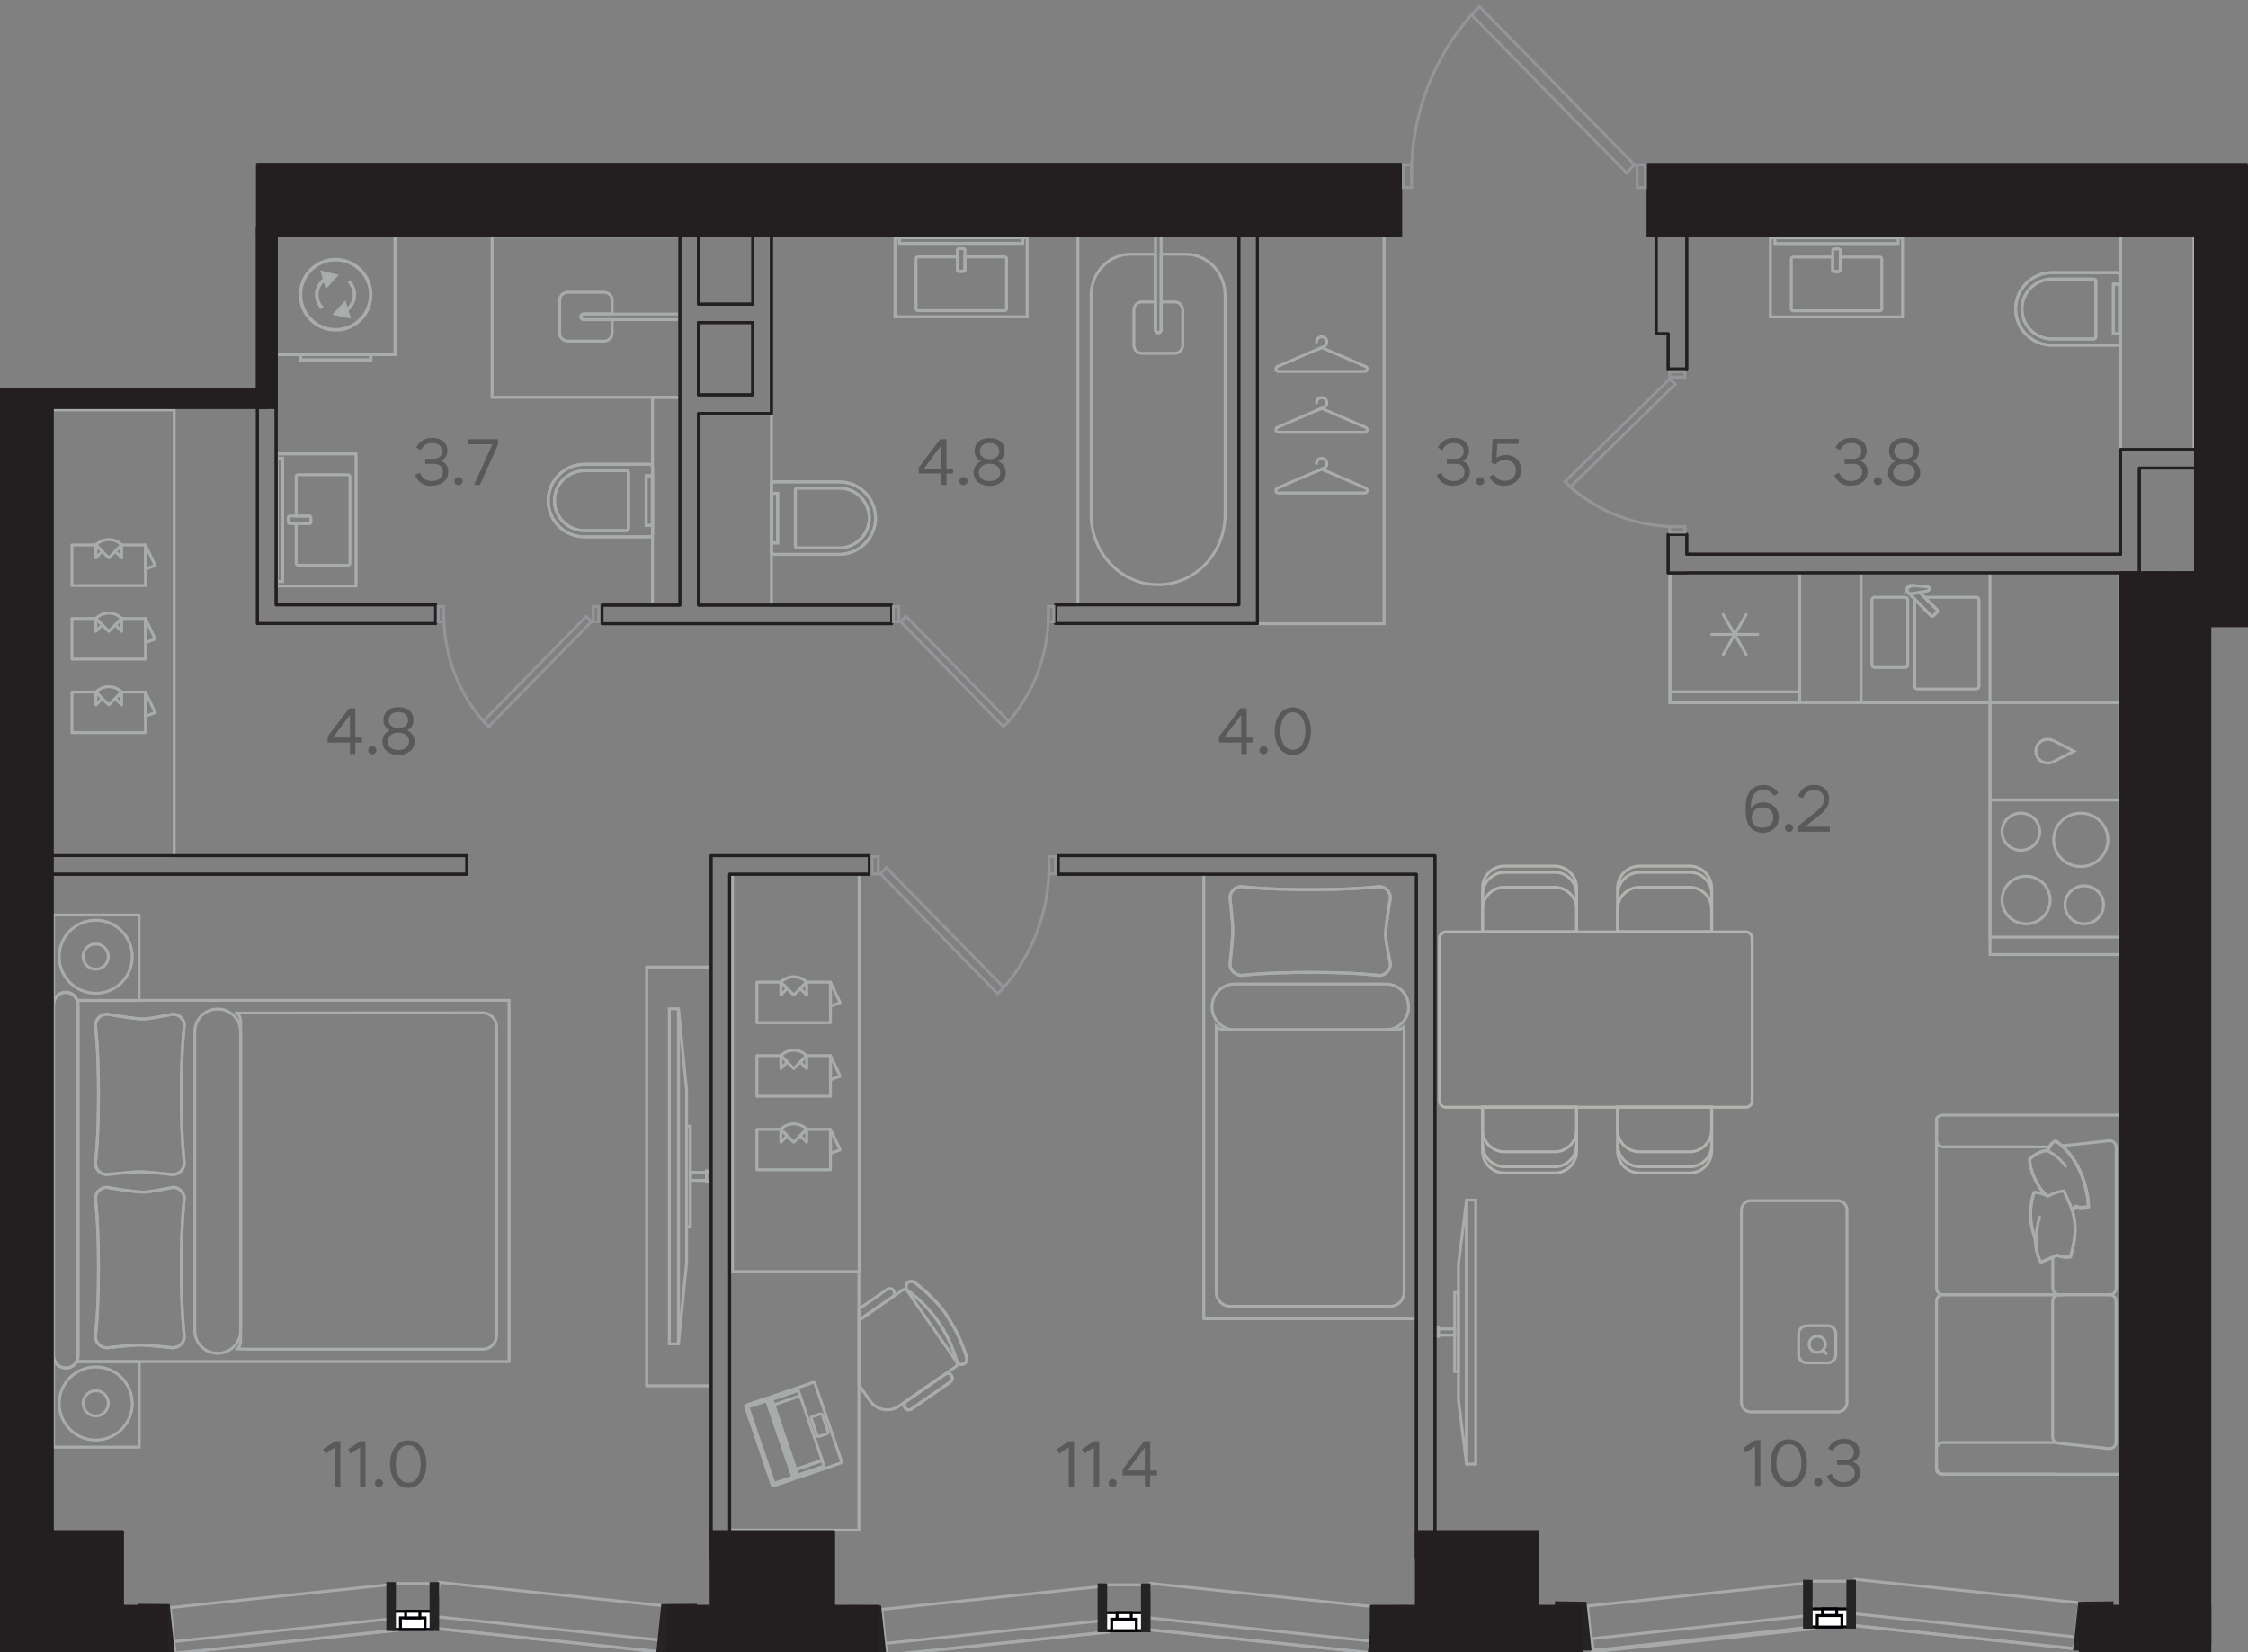 <?xml version="1.0" encoding="utf-8"?>
<!-- Generator: Adobe Illustrator 28.5.0, SVG Export Plug-In . SVG Version: 9.03 Build 54727)  -->
<svg version="1.1" id="Слой_1" xmlns="http://www.w3.org/2000/svg" xmlns:xlink="http://www.w3.org/1999/xlink" x="0px" y="0px"
	 viewBox="0 0 155 113.92" style="enable-background:new 0 0 155 113.92;" xml:space="preserve">
<rect x="0" y="0" width="155" height="113.92" fill="#808080" stroke="none"/>
<g id="_окна2">
	<g>
		<g>
			
				<rect x="11.91" y="109.96" transform="matrix(0.995 -0.104 0.104 0.995 -11.55 2.658)" style="fill:none;stroke:#A7A9AA;stroke-width:0.2;stroke-miterlimit:9.999;" width="15.37" height="3.18"/>
			
				<rect x="12.02" y="112.31" transform="matrix(0.995 -0.104 0.104 0.995 -11.671 2.674)" style="fill:none;stroke:#A7A9AA;stroke-width:0.2;stroke-miterlimit:9.999;" width="15.34" height="0.81"/>
			
				<rect x="36.21" y="103.79" transform="matrix(0.104 -0.995 0.995 0.104 -77.089 137.488)" style="fill:none;stroke:#A7A9AA;stroke-width:0.2;stroke-miterlimit:9.999;" width="3.18" height="15.52"/>
			
				<rect x="37.28" y="104.99" transform="matrix(0.104 -0.995 0.995 0.104 -78.375 138.437)" style="fill:none;stroke:#A7A9AA;stroke-width:0.2;stroke-miterlimit:9.999;" width="0.81" height="15.49"/>
			
				<rect x="27.16" y="109.17" style="fill:none;stroke:#A7A9AA;stroke-width:0.2;stroke-miterlimit:9.999;" width="2.79" height="3.16"/>
			<polygon style="fill:#252324;stroke:#252223;stroke-width:0.2;stroke-miterlimit:9.999;" points="45.36,113.85 47.96,113.85 
				47.96,110.67 45.69,110.69 			"/>
			<polygon style="fill:#252324;stroke:#252223;stroke-width:0.2;stroke-miterlimit:9.999;" points="11.94,113.85 9.62,113.85 
				9.62,110.67 11.61,110.69 			"/>
			<g>
				<rect x="27.16" y="111.09" style="fill:#FFFFFF;" width="2.59" height="1.24"/>
				
					<rect x="27.16" y="111.09" style="fill:none;stroke:#000105;stroke-width:0.2;stroke-miterlimit:9.999;" width="2.59" height="1.24"/>
				<rect x="27.61" y="111.54" style="fill:#FFFFFF;" width="1.7" height="0.8"/>
				
					<rect x="27.61" y="111.54" style="fill:none;stroke:#000105;stroke-width:0.2;stroke-miterlimit:9.999;" width="1.7" height="0.79"/>
				<rect x="27.97" y="111.09" style="fill:#FFFFFF;" width="0.98" height="0.45"/>
				
					<rect x="27.97" y="111.09" style="fill:none;stroke:#000105;stroke-width:0.2;stroke-miterlimit:9.999;" width="0.98" height="0.45"/>
				<rect x="29.91" y="109.36" style="fill:#252324;" width="0.08" height="2.79"/>
				<rect x="29.62" y="109.07" style="fill:#252324;" width="0.66" height="3.37"/>
				<rect x="26.92" y="109.36" style="fill:#252324;" width="0.08" height="2.79"/>
				<rect x="26.64" y="109.07" style="fill:#252324;" width="0.66" height="3.37"/>
			</g>
		</g>
		<g>
			
				<rect x="60.94" y="110.06" transform="matrix(0.995 -0.104 0.104 0.995 -11.292 7.782)" style="fill:none;stroke:#A7A9AA;stroke-width:0.2;stroke-miterlimit:9.999;" width="15.37" height="3.18"/>
			
				<rect x="61.07" y="112.41" transform="matrix(0.995 -0.104 0.104 0.995 -11.413 7.801)" style="fill:none;stroke:#A7A9AA;stroke-width:0.2;stroke-miterlimit:9.999;" width="15.34" height="0.81"/>
			
				<rect x="85.24" y="103.88" transform="matrix(0.104 -0.995 0.995 0.104 -33.271 186.331)" style="fill:none;stroke:#A7A9AA;stroke-width:0.2;stroke-miterlimit:9.999;" width="3.18" height="15.52"/>
			
				<rect x="86.33" y="105.08" transform="matrix(0.104 -0.995 0.995 0.104 -34.539 187.3)" style="fill:none;stroke:#A7A9AA;stroke-width:0.2;stroke-miterlimit:9.999;" width="0.81" height="15.49"/>
			
				<rect x="76.21" y="109.26" style="fill:none;stroke:#A7A9AA;stroke-width:0.2;stroke-miterlimit:9.999;" width="2.79" height="3.16"/>
			<polygon style="fill:#252324;stroke:#252223;stroke-width:0.2;stroke-miterlimit:9.999;" points="94.41,113.94 97,113.94 
				97,110.76 94.74,110.78 			"/>
			<polygon style="fill:#252324;stroke:#252223;stroke-width:0.2;stroke-miterlimit:9.999;" points="61,113.94 58.68,113.94 
				58.68,110.76 60.66,110.78 			"/>
			<g>
				<rect x="76.21" y="111.18" style="fill:#FFFFFF;" width="2.59" height="1.24"/>
				
					<rect x="76.21" y="111.18" style="fill:none;stroke:#000105;stroke-width:0.2;stroke-miterlimit:9.999;" width="2.59" height="1.24"/>
				<rect x="76.65" y="111.63" style="fill:#FFFFFF;" width="1.7" height="0.8"/>
				
					<rect x="76.65" y="111.63" style="fill:none;stroke:#000105;stroke-width:0.2;stroke-miterlimit:9.999;" width="1.7" height="0.79"/>
				<rect x="77.02" y="111.18" style="fill:#FFFFFF;" width="0.98" height="0.45"/>
				
					<rect x="77.02" y="111.18" style="fill:none;stroke:#000105;stroke-width:0.2;stroke-miterlimit:9.999;" width="0.98" height="0.45"/>
				<rect x="78.96" y="109.45" style="fill:#252324;" width="0.08" height="2.79"/>
				<rect x="78.67" y="109.16" style="fill:#252324;" width="0.66" height="3.37"/>
				<rect x="75.97" y="109.45" style="fill:#252324;" width="0.08" height="2.79"/>
				<rect x="75.68" y="109.16" style="fill:#252324;" width="0.66" height="3.37"/>
			</g>
		</g>
		<g>
			
				<rect x="109.58" y="109.8" transform="matrix(0.995 -0.104 0.104 0.995 -10.998 12.865)" style="fill:none;stroke:#A7A9AA;stroke-width:0.2;stroke-miterlimit:9.999;" width="15.37" height="3.18"/>
			<polygon style="fill:none;stroke:#A7A9AA;stroke-width:0.2;stroke-miterlimit:9.999;" points="109.76,112.97 124.96,111.35 
				125.05,112.16 109.85,113.78 			"/>
			
				<rect x="133.89" y="103.63" transform="matrix(0.104 -0.995 0.995 0.104 10.541 234.488)" style="fill:none;stroke:#A7A9AA;stroke-width:0.2;stroke-miterlimit:9.999;" width="3.18" height="15.52"/>
			
				<rect x="134.97" y="104.83" transform="matrix(0.104 -0.995 0.995 0.104 9.274 235.439)" style="fill:none;stroke:#A7A9AA;stroke-width:0.2;stroke-miterlimit:9.999;" width="0.81" height="15.49"/>
			
				<rect x="124.85" y="109.01" style="fill:none;stroke:#A7A9AA;stroke-width:0.2;stroke-miterlimit:9.999;" width="2.79" height="3.16"/>
			<polygon style="fill:#252324;stroke:#252223;stroke-width:0.2;stroke-miterlimit:9.999;" points="143.05,113.69 145.63,113.69 
				145.63,110.5 143.38,110.53 			"/>
			<polygon style="fill:#252324;stroke:#252223;stroke-width:0.2;stroke-miterlimit:9.999;" points="109.63,113.69 107.31,113.69 
				107.31,110.5 109.29,110.53 			"/>
			<g>
				<rect x="124.85" y="110.92" style="fill:#FFFFFF;" width="2.59" height="1.24"/>
				
					<rect x="124.85" y="110.92" style="fill:none;stroke:#000105;stroke-width:0.2;stroke-miterlimit:9.999;" width="2.59" height="1.24"/>
				<rect x="125.29" y="111.38" style="fill:#FFFFFF;" width="1.7" height="0.8"/>
				
					<rect x="125.3" y="111.38" style="fill:none;stroke:#000105;stroke-width:0.2;stroke-miterlimit:9.999;" width="1.7" height="0.79"/>
				<rect x="125.66" y="110.92" style="fill:#FFFFFF;" width="0.98" height="0.45"/>
				
					<rect x="125.66" y="110.92" style="fill:none;stroke:#000105;stroke-width:0.2;stroke-miterlimit:9.999;" width="0.98" height="0.45"/>
				<rect x="127.6" y="109.2" style="fill:#252324;" width="0.08" height="2.79"/>
				<rect x="127.31" y="108.91" style="fill:#252324;" width="0.66" height="3.37"/>
				<rect x="124.61" y="109.2" style="fill:#252324;" width="0.08" height="2.79"/>
				<rect x="124.32" y="108.91" style="fill:#252324;" width="0.66" height="3.37"/>
			</g>
		</g>
	</g>
</g>
<g id="_мебель">
	<g>
		<path style="fill:none;stroke:#B2B2AF;stroke-width:0.2;stroke-miterlimit:9.999;" d="M111.54,78.92c0,0.84,0.68,1.52,1.52,1.52
			h3.45c0.84,0,1.52-0.68,1.52-1.52"/>
		<path style="fill:none;stroke:#B2B2AF;stroke-width:0.2;stroke-miterlimit:9.999;" d="M102.23,78.92c0,0.84,0.68,1.52,1.52,1.52
			h3.45c0.84,0,1.51-0.68,1.51-1.52"/>
		<g>
			<path style="fill:none;stroke:#B2B2AF;stroke-width:0.2;stroke-miterlimit:9.999;" d="M111.54,61.66c0-0.84,0.68-1.52,1.52-1.52
				h3.45c0.84,0,1.52,0.68,1.52,1.52"/>
			<path style="fill:none;stroke:#B2B2AF;stroke-width:0.2;stroke-miterlimit:9.999;" d="M118.02,64.25v-1.56
				c0-0.84-0.68-1.52-1.52-1.52h-3.45c-0.84,0-1.52,0.68-1.52,1.52v1.56H118.02L118.02,64.25z"/>
			<path style="fill:none;stroke:#B2B2AF;stroke-width:0.2;stroke-miterlimit:9.999;" d="M118.02,64.25v-3.02
				c0-0.84-0.68-1.52-1.52-1.52h-3.45c-0.84,0-1.52,0.68-1.52,1.52v3.02H118.02L118.02,64.25z"/>
			<path style="fill:none;stroke:#B2B2AF;stroke-width:0.2;stroke-miterlimit:9.999;" d="M102.23,61.66c0-0.84,0.68-1.52,1.52-1.52
				h3.45c0.84,0,1.51,0.68,1.51,1.52"/>
			<path style="fill:none;stroke:#B2B2AF;stroke-width:0.2;stroke-miterlimit:9.999;" d="M108.71,64.25v-1.56
				c0-0.84-0.68-1.52-1.52-1.52h-3.45c-0.84,0-1.52,0.68-1.52,1.52v1.56H108.71L108.71,64.25z"/>
			<path style="fill:none;stroke:#B2B2AF;stroke-width:0.2;stroke-miterlimit:9.999;" d="M108.71,64.25v-3.02
				c0-0.84-0.68-1.52-1.52-1.52h-3.45c-0.84,0-1.52,0.68-1.52,1.52v3.02H108.71L108.71,64.25z"/>
			<path style="fill:none;stroke:#B2B2AF;stroke-width:0.2;stroke-miterlimit:9.999;" d="M118.02,76.33v1.56
				c0,0.84-0.68,1.52-1.52,1.52h-3.45c-0.84,0-1.52-0.68-1.52-1.52v-1.56H118.02L118.02,76.33z"/>
			<path style="fill:none;stroke:#B2B2AF;stroke-width:0.2;stroke-miterlimit:9.999;" d="M118.02,76.33v3.02
				c0,0.84-0.68,1.52-1.52,1.52h-3.45c-0.84,0-1.52-0.68-1.52-1.52v-3.02H118.02L118.02,76.33z"/>
			<path style="fill:none;stroke:#B2B2AF;stroke-width:0.2;stroke-miterlimit:9.999;" d="M108.71,76.33v1.56
				c0,0.84-0.68,1.52-1.52,1.52h-3.45c-0.84,0-1.52-0.68-1.52-1.52v-1.56H108.71L108.71,76.33z"/>
			<path style="fill:none;stroke:#B2B2AF;stroke-width:0.2;stroke-miterlimit:9.999;" d="M108.71,76.33v3.02
				c0,0.84-0.68,1.52-1.52,1.52h-3.45c-0.84,0-1.52-0.68-1.52-1.52v-3.02H108.71L108.71,76.33z"/>
			<path style="fill:none;stroke:#B2B2AF;stroke-width:0.2;stroke-miterlimit:9.999;" d="M99.69,64.25h20.68
				c0.24,0,0.44,0.2,0.44,0.44V75.9c0,0.24-0.2,0.44-0.44,0.44H99.69c-0.24,0-0.44-0.2-0.44-0.44V64.7
				C99.25,64.46,99.45,64.26,99.69,64.25L99.69,64.25z"/>
		</g>
	</g>
	
		<rect x="86.7" y="16.27" style="fill:none;stroke:#A9ACAD;stroke-width:0.2;stroke-miterlimit:9.999;" width="8.73" height="26.73"/>
	<g>
		
			<path style="fill:none;stroke:#A9ACAD;stroke-width:0.2;stroke-linecap:round;stroke-linejoin:round;stroke-miterlimit:3.999;" d="
			M94.1,29.8h-5.95c-0.19,0-0.25-0.26-0.07-0.34l2.97-1.28c0,0,0.1-0.02,0.14,0l2.97,1.28C94.34,29.53,94.28,29.8,94.1,29.8
			L94.1,29.8z"/>
		
			<path style="fill:none;stroke:#A9ACAD;stroke-width:0.2;stroke-linecap:round;stroke-linejoin:round;stroke-miterlimit:3.999;" d="
			M90.75,28.32l0.53-0.23l0,0c0.12-0.06,0.21-0.18,0.21-0.32c0-0.2-0.16-0.36-0.36-0.36s-0.36,0.16-0.36,0.36"/>
	</g>
	<g>
		
			<path style="fill:none;stroke:#A9ACAD;stroke-width:0.2;stroke-linecap:round;stroke-linejoin:round;stroke-miterlimit:3.999;" d="
			M94.1,33.99h-5.95c-0.19,0-0.25-0.26-0.07-0.34l2.97-1.28c0,0,0.1-0.02,0.14,0l2.97,1.28C94.34,33.72,94.28,33.99,94.1,33.99
			L94.1,33.99z"/>
		
			<path style="fill:none;stroke:#A9ACAD;stroke-width:0.2;stroke-linecap:round;stroke-linejoin:round;stroke-miterlimit:3.999;" d="
			M90.75,32.51l0.53-0.23l0,0c0.12-0.06,0.21-0.18,0.21-0.32c0-0.2-0.16-0.36-0.36-0.36s-0.36,0.16-0.36,0.36"/>
	</g>
	<g>
		
			<path style="fill:none;stroke:#A9ACAD;stroke-width:0.2;stroke-linecap:round;stroke-linejoin:round;stroke-miterlimit:3.999;" d="
			M94.1,25.61h-5.95c-0.19,0-0.25-0.26-0.07-0.34l2.97-1.28c0,0,0.1-0.02,0.14,0l2.97,1.28C94.34,25.34,94.28,25.61,94.1,25.61
			L94.1,25.61z"/>
		
			<path style="fill:none;stroke:#A9ACAD;stroke-width:0.2;stroke-linecap:round;stroke-linejoin:round;stroke-miterlimit:3.999;" d="
			M90.75,24.13l0.53-0.23l0,0c0.12-0.06,0.21-0.18,0.21-0.32c0-0.2-0.16-0.36-0.36-0.36s-0.36,0.16-0.36,0.36"/>
	</g>
	<g>
		
			<path style="fill:none;stroke:#A9ACAD;stroke-width:0.2;stroke-linecap:round;stroke-linejoin:round;stroke-miterlimit:3.999;" d="
			M133.52,100.29v1.03c0,0.18,0.2,0.32,0.45,0.32h12.21c0.25,0,0.45-0.14,0.45-0.32V77.2c0-0.18-0.2-0.32-0.45-0.32h-12.21
			c-0.25,0-0.45,0.14-0.45,0.32v1.01"/>
		
			<path style="fill:none;stroke:#A9ACAD;stroke-width:0.2;stroke-linecap:round;stroke-linejoin:round;stroke-miterlimit:3.999;" d="
			M133.52,99.9V89.72c0-0.26,0.21-0.47,0.47-0.47h8.21"/>
		
			<path style="fill:none;stroke:#A9ACAD;stroke-width:0.2;stroke-linecap:round;stroke-linejoin:round;stroke-miterlimit:3.999;" d="
			M133.52,78.62V88.8c0,0.26,0.21,0.47,0.47,0.47h8.21"/>
		
			<path style="fill:none;stroke:#A9ACAD;stroke-width:0.2;stroke-linecap:round;stroke-linejoin:round;stroke-miterlimit:3.999;" d="
			M141.78,99.45h-7.81c-0.25,0-0.45,0.2-0.45,0.45v1.28c0,0.25,0.2,0.45,0.45,0.45h7.81"/>
		
			<path style="fill:none;stroke:#A9ACAD;stroke-width:0.2;stroke-linecap:round;stroke-linejoin:round;stroke-miterlimit:3.999;" d="
			M141.53,89.71v9.34c0,0.23,0.17,0.42,0.4,0.45l3.47,0.37c0.27,0.03,0.5-0.18,0.5-0.45v-9.71c0-0.25-0.2-0.45-0.45-0.45h-3.47
			C141.73,89.26,141.53,89.46,141.53,89.71z"/>
		
			<path style="fill:none;stroke:#A9ACAD;stroke-width:0.2;stroke-linecap:round;stroke-linejoin:round;stroke-miterlimit:3.999;" d="
			M141.83,86.54c0.36,0.18,0.93,0.11,0.93,0.11c0.47-1.53,0.34-2.55,0.1-3.27c0,0,0,0,0.03-0.01c0.05-0.03,0.17-0.1,0.25-0.2
			c0.04,0.04,0.12,0.06,0.21,0.07c0.27,0.03,0.65-0.04,0.65-0.04s0-0.01,0-0.03c0-0.04,0-0.13-0.02-0.25
			c-0.05-0.54-0.24-1.77-0.95-2.89c-0.23-0.36-0.52-0.72-0.87-1.03l3.25-0.35c0.27-0.03,0.5,0.18,0.5,0.45v9.71
			c0,0.25-0.2,0.45-0.45,0.45h-3.47c-0.25,0-0.45-0.2-0.45-0.45v-2.13c0.1-0.04,0.2-0.09,0.3-0.14L141.83,86.54z"/>
		<g>
			<g>
				
					<path style="fill:none;stroke:#A9ACAD;stroke-width:0.2;stroke-linecap:round;stroke-linejoin:round;stroke-miterlimit:3.999;" d="
					M141.83,86.54c0.36,0.18,0.93,0.11,0.93,0.11c0.86-2.76-0.26-3.87-0.44-4.55l0.54,1.28c0,0,0.17-0.08,0.28-0.22
					c0.18,0.15,0.86,0.03,0.86,0.03s-0.04-2.98-2.26-4.54c-0.42,0.16-0.52,0.65-0.52,0.65s-0.67,0-1.28,0.61
					c0,0.76,0.62,2.16,1.26,2.55c0,0-0.43-0.28-0.96-0.25c-0.23,0.66-0.41,1.88,0.06,3.08c0.12,1.47,0.42,1.71,0.42,1.71
					s0.6-0.22,1.1-0.47L141.83,86.54z"/>
				
					<path style="fill:none;stroke:#A9ACAD;stroke-width:0.2;stroke-linecap:round;stroke-linejoin:round;stroke-miterlimit:3.999;" d="
					M142.32,82.11c0,0-0.43-0.01-1.11,0.36"/>
				
					<path style="fill:none;stroke:#A9ACAD;stroke-width:0.2;stroke-linecap:round;stroke-linejoin:round;stroke-miterlimit:3.999;" d="
					M142.76,86.66c0,0-0.57,0.06-0.93-0.11c-0.5,0.25-1.1,0.47-1.1,0.47s-0.3-0.24-0.42-1.71c-0.47-1.21-0.29-2.42-0.06-3.08
					c0.52-0.03,0.96,0.25,0.96,0.25c-0.64-0.39-1.26-1.78-1.26-2.55c0.6-0.61,1.28-0.61,1.28-0.61s0.1-0.49,0.52-0.65
					c2.22,1.55,2.26,4.54,2.26,4.54s-0.68,0.13-0.86-0.03c-0.11,0.13-0.28,0.22-0.28,0.22"/>
			</g>
			
				<path style="fill:none;stroke:#A9ACAD;stroke-width:0.2;stroke-linecap:round;stroke-linejoin:round;stroke-miterlimit:3.999;" d="
				M140.63,83.92c-0.15,0.51-0.26,1.14-0.23,1.86c0,0.15,0.02,0.3,0.04,0.44"/>
			
				<path style="fill:none;stroke:#A9ACAD;stroke-width:0.2;stroke-linecap:round;stroke-linejoin:round;stroke-miterlimit:3.999;" d="
				M142.42,80.4c-0.24-0.33-0.56-0.68-1.01-0.93c-0.09-0.05-0.19-0.1-0.28-0.14"/>
		</g>
		
			<path style="fill:none;stroke:#A9ACAD;stroke-width:0.2;stroke-linecap:round;stroke-linejoin:round;stroke-miterlimit:3.999;" d="
			M141.32,79.07h-7.34c-0.25,0-0.45-0.2-0.45-0.45v-1.28"/>
	</g>
	<g>
		<path style="fill:none;stroke:#A9ACAD;stroke-width:0.2;stroke-miterlimit:9.999;" d="M120.71,82.78h6
			c0.35,0,0.64,0.29,0.64,0.64V96.7c0,0.35-0.29,0.64-0.64,0.64h-6c-0.35,0-0.64-0.29-0.64-0.64V83.42
			C120.07,83.07,120.36,82.78,120.71,82.78z"/>
		<path style="fill:none;stroke:#A9ACAD;stroke-width:0.2;stroke-miterlimit:9.999;" d="M124.57,91.4h1.46
			c0.3,0,0.55,0.25,0.55,0.55v1.46c0,0.3-0.25,0.55-0.55,0.55h-1.46c-0.3,0-0.55-0.25-0.55-0.55v-1.46
			C124.02,91.65,124.27,91.4,124.57,91.4z"/>
		<path style="fill:none;stroke:#A9ACAD;stroke-width:0.2;stroke-miterlimit:9.999;" d="M125.86,92.72
			c0.02-0.31-0.21-0.58-0.52-0.6s-0.58,0.21-0.6,0.52s0.21,0.58,0.52,0.6C125.57,93.26,125.84,93.03,125.86,92.72z"/>
		
			<line style="fill:none;stroke:#A9ACAD;stroke-width:0.2;stroke-miterlimit:9.999;" x1="125.98" y1="93.37" x2="125.69" y2="93.08"/>
	</g>
	<g>
		<path style="fill:none;stroke:#A9ACAD;stroke-width:0.2;stroke-miterlimit:9.999;" d="M12.71,80.19c0,0-0.21-1.5-0.21-4.74
			s0.21-4.74,0.21-4.74c0-0.44-0.35-0.79-0.79-0.79c0,0-1.49,0.32-2,0.33c-0.64,0.01-2.55-0.33-2.55-0.33
			c-0.43,0-0.79,0.35-0.79,0.79c0,0,0.21,1.5,0.21,4.74s-0.21,4.74-0.21,4.74c0,0.44,0.35,0.79,0.79,0.79c0,0,1.7-0.19,2.26-0.19
			c0.57,0,2.28,0.19,2.28,0.19C12.35,80.98,12.7,80.63,12.71,80.19"/>
		<path style="fill:none;stroke:#A9ACAD;stroke-width:0.2;stroke-miterlimit:9.999;" d="M12.71,92.13c0,0-0.21-1.5-0.21-4.74
			s0.21-4.74,0.21-4.74c0-0.44-0.35-0.79-0.79-0.79c0,0-1.49,0.32-2,0.33c-0.64,0.01-2.55-0.33-2.55-0.33
			c-0.43,0-0.79,0.35-0.79,0.79c0,0,0.21,1.5,0.21,4.74s-0.21,4.74-0.21,4.74c0,0.44,0.35,0.79,0.79,0.79c0,0,1.7-0.19,2.26-0.19
			c0.57,0,2.28,0.19,2.28,0.19C12.35,92.92,12.7,92.57,12.71,92.13"/>
		<path style="fill:none;stroke:#A9ACAD;stroke-width:0.2;stroke-miterlimit:9.999;" d="M16.59,92.48V70.4
			c0-0.22-0.09-0.41-0.23-0.56h0.7l16.22-0.01c0.53,0,0.96,0.43,0.96,0.96v21.27c0,0.53-0.43,0.96-0.96,0.96H17.06L16.38,93
			c0.12-0.14,0.21-0.33,0.21-0.53L16.59,92.48z"/>
		<path style="fill:none;stroke:#A9ACAD;stroke-width:0.2;stroke-miterlimit:9.999;" d="M15.02,93.3H15c-0.87,0-1.57-0.7-1.57-1.57
			V71.14c0-0.87,0.7-1.57,1.57-1.57h0.02c0.87,0,1.57,0.7,1.57,1.57v20.59C16.59,92.59,15.89,93.3,15.02,93.3z"/>
		
			<path style="fill:none;stroke:#A9ACAD;stroke-width:0.2;stroke-linecap:round;stroke-linejoin:round;stroke-miterlimit:3.999;" d="
			M3.69,93.87H3.8c0.14,0.26,0.4,0.44,0.72,0.44h0.04c0.32,0,0.58-0.18,0.72-0.44H9.6v5.9H3.69V93.87z"/>
		
			<path style="fill:none;stroke:#A9ACAD;stroke-width:0.2;stroke-linecap:round;stroke-linejoin:round;stroke-miterlimit:3.999;" d="
			M4.55,68.42H4.51c-0.36,0-0.66,0.24-0.77,0.56H3.69v-5.9h5.9v5.9H5.32C5.21,68.66,4.91,68.42,4.55,68.42z"/>
		<g>
			<path style="fill:none;stroke:#A9ACAD;stroke-width:0.2;stroke-miterlimit:9.999;" d="M3.69,69.24v-0.27h0.05
				C3.71,69.05,3.69,69.14,3.69,69.24z"/>
			<path style="fill:none;stroke:#A9ACAD;stroke-width:0.2;stroke-miterlimit:9.999;" d="M3.8,93.87H3.69v-0.38
				C3.69,93.63,3.73,93.75,3.8,93.87z"/>
			<path style="fill:none;stroke:#A9ACAD;stroke-width:0.2;stroke-miterlimit:9.999;" d="M5.38,93.49V69.24
				c0-0.09-0.02-0.18-0.05-0.27H35.1v24.9H5.27C5.33,93.76,5.38,93.63,5.38,93.49z"/>
		</g>
		<path style="fill:none;stroke:#A9ACAD;stroke-width:0.2;stroke-miterlimit:9.999;" d="M4.54,94.31L4.54,94.31
			c-0.47,0-0.85-0.38-0.85-0.84V69.25c0-0.46,0.38-0.84,0.84-0.84h0.01c0.46,0,0.84,0.38,0.84,0.84v24.22
			C5.38,93.93,5.01,94.31,4.54,94.31z"/>
		<path style="fill:none;stroke:#A9ACAD;stroke-width:0.2;stroke-miterlimit:9.999;" d="M6.6,68.48c-1.39,0-2.52-1.13-2.52-2.52
			s1.13-2.52,2.52-2.52s2.52,1.13,2.52,2.52S7.99,68.48,6.6,68.48z"/>
		<path style="fill:none;stroke:#A9ACAD;stroke-width:0.2;stroke-miterlimit:9.999;" d="M6.6,66.82c-0.48,0-0.87-0.39-0.87-0.87
			s0.39-0.87,0.87-0.87s0.87,0.39,0.87,0.87S7.08,66.82,6.6,66.82z"/>
		<path style="fill:none;stroke:#A9ACAD;stroke-width:0.2;stroke-miterlimit:9.999;" d="M6.6,99.28c-1.39,0-2.52-1.13-2.52-2.52
			s1.13-2.52,2.52-2.52s2.52,1.13,2.52,2.52S7.99,99.28,6.6,99.28z"/>
		<path style="fill:none;stroke:#A9ACAD;stroke-width:0.2;stroke-miterlimit:9.999;" d="M6.6,97.62c-0.48,0-0.87-0.39-0.87-0.87
			s0.39-0.87,0.87-0.87s0.87,0.39,0.87,0.87S7.08,97.62,6.6,97.62z"/>
		<path style="fill:none;stroke:#A9ACAD;stroke-width:0.2;stroke-miterlimit:9.999;" d="M12.71,80.19c0,0-0.21-1.5-0.21-4.74
			s0.21-4.74,0.21-4.74c0-0.44-0.35-0.79-0.79-0.79c0,0-1.49,0.32-2,0.33c-0.64,0.01-2.55-0.33-2.55-0.33
			c-0.43,0-0.79,0.35-0.79,0.79c0,0,0.21,1.5,0.21,4.74s-0.21,4.74-0.21,4.74c0,0.44,0.35,0.79,0.79,0.79c0,0,1.7-0.19,2.26-0.19
			c0.57,0,2.28,0.19,2.28,0.19C12.35,80.98,12.7,80.63,12.71,80.19L12.71,80.19z"/>
		<path style="fill:none;stroke:#A9ACAD;stroke-width:0.2;stroke-miterlimit:9.999;" d="M12.71,92.13c0,0-0.21-1.5-0.21-4.74
			s0.21-4.74,0.21-4.74c0-0.44-0.35-0.79-0.79-0.79c0,0-1.49,0.32-2,0.33c-0.64,0.01-2.55-0.33-2.55-0.33
			c-0.43,0-0.79,0.35-0.79,0.79c0,0,0.21,1.5,0.21,4.74s-0.21,4.74-0.21,4.74c0,0.44,0.35,0.79,0.79,0.79c0,0,1.7-0.19,2.26-0.19
			c0.57,0,2.28,0.19,2.28,0.19C12.35,92.92,12.7,92.57,12.71,92.13L12.71,92.13z"/>
	</g>
	<g>
		
			<rect x="44.59" y="66.67" style="fill:none;stroke:#A9ACAD;stroke-width:0.2;stroke-miterlimit:9.999;" width="4.37" height="28.87"/>
		
			<rect x="46.15" y="69.55" style="fill:none;stroke:#A9ACAD;stroke-width:0.2;stroke-miterlimit:9.999;" width="0.63" height="23.1"/>
		<polygon style="fill:none;stroke:#A9ACAD;stroke-width:0.2;stroke-miterlimit:9.999;" points="46.78,92.65 46.78,69.55 
			47.34,75.16 47.34,87.05 		"/>
		
			<rect x="47.6" y="80.83" style="fill:none;stroke:#A9ACAD;stroke-width:0.2;stroke-miterlimit:9.999;" width="1.35" height="0.55"/>
		
			<rect x="47.34" y="77.64" style="fill:none;stroke:#A9ACAD;stroke-width:0.2;stroke-miterlimit:9.999;" width="0.26" height="6.92"/>
		
			<rect x="48.71" y="80.73" style="fill:none;stroke:#A9ACAD;stroke-width:0.2;stroke-miterlimit:9.999;" width="0.25" height="0.74"/>
	</g>
	<g>
		
			<rect x="101.12" y="82.74" style="fill:none;stroke:#A9ACAD;stroke-width:0.2;stroke-miterlimit:9.999;" width="0.63" height="18.2"/>
		<polygon style="fill:none;stroke:#A9ACAD;stroke-width:0.2;stroke-miterlimit:9.999;" points="101.12,82.74 101.12,100.94 
			100.56,96.52 100.56,87.15 		"/>
		
			<rect x="98.95" y="91.62" style="fill:none;stroke:#A9ACAD;stroke-width:0.2;stroke-miterlimit:9.999;" width="1.35" height="0.43"/>
		
			<rect x="100.3" y="89.11" style="fill:none;stroke:#A9ACAD;stroke-width:0.2;stroke-miterlimit:9.999;" width="0.26" height="5.45"/>
		
			<rect x="98.94" y="91.55" style="fill:none;stroke:#A9ACAD;stroke-width:0.2;stroke-miterlimit:9.999;" width="0.25" height="0.58"/>
	</g>
	<g>
		<path style="fill:none;stroke:#A9ACAD;stroke-width:0.2;stroke-miterlimit:9.999;" d="M85.6,67.25c0,0,1.51-0.21,4.74-0.21
			c3.23,0,4.74,0.21,4.74,0.21c0.44,0,0.79-0.35,0.79-0.79c0,0-0.32-1.49-0.33-2c-0.01-0.64,0.33-2.55,0.33-2.55
			c0-0.43-0.35-0.79-0.79-0.79c0,0-1.5,0.21-4.74,0.21s-4.74-0.21-4.74-0.21c-0.44,0-0.79,0.35-0.79,0.79c0,0,0.19,1.7,0.19,2.26
			c0,0.57-0.19,2.28-0.19,2.28c0,0.44,0.35,0.79,0.79,0.79"/>
		<path style="fill:none;stroke:#A9ACAD;stroke-width:0.2;stroke-miterlimit:9.999;" d="M84.39,70.99h11.9
			c0.2,0,0.37-0.08,0.52-0.2V89.1c0,0.53-0.43,0.96-0.96,0.96H84.82c-0.53,0-0.96-0.43-0.96-0.96V70.77
			c0.14,0.13,0.33,0.21,0.54,0.21L84.39,70.99z"/>
		<path style="fill:none;stroke:#A9ACAD;stroke-width:0.2;stroke-miterlimit:9.999;" d="M83.57,69.43v-0.02
			c0-0.87,0.7-1.57,1.57-1.57h10.41c0.87,0,1.57,0.7,1.57,1.57v0.02c0,0.87-0.7,1.57-1.57,1.57H85.14
			C84.28,71,83.57,70.3,83.57,69.43z"/>
		
			<rect x="83" y="60.24" style="fill:none;stroke:#A9ACAD;stroke-width:0.2;stroke-linecap:round;stroke-linejoin:round;stroke-miterlimit:3.999;" width="14.66" height="30.68"/>
		<path style="fill:none;stroke:#A9ACAD;stroke-width:0.2;stroke-miterlimit:9.999;" d="M85.6,67.25c0,0,1.51-0.21,4.74-0.21
			c3.23,0,4.74,0.21,4.74,0.21c0.44,0,0.79-0.35,0.79-0.79c0,0-0.32-1.49-0.33-2c-0.01-0.64,0.33-2.55,0.33-2.55
			c0-0.43-0.35-0.79-0.79-0.79c0,0-1.5,0.21-4.74,0.21s-4.74-0.21-4.74-0.21c-0.44,0-0.79,0.35-0.79,0.79c0,0,0.19,1.7,0.19,2.26
			c0,0.57-0.19,2.28-0.19,2.28c0,0.44,0.35,0.79,0.79,0.79V67.25z"/>
	</g>
	<g>
		<path style="fill:none;stroke:#A9ACAD;stroke-width:0.2;stroke-miterlimit:9.999;" d="M65.61,94.83L65.61,94.83
			c-0.1-0.15-0.3-0.18-0.45-0.08l-2.68,1.86c-0.14,0.1-0.18,0.3-0.08,0.45c0.1,0.14,0.3,0.18,0.45,0.08l2.67-1.86
			C65.67,95.18,65.7,94.98,65.61,94.83"/>
		<path style="fill:none;stroke:#A9ACAD;stroke-width:0.2;stroke-miterlimit:9.999;" d="M65.29,90.7c-1-1.44-2.21-2.27-2.26-2.3
			c-0.16-0.11-0.39-0.07-0.5,0.1c-0.11,0.16-0.07,0.39,0.09,0.5c0.01,0,1.15,0.79,2.07,2.12c0.93,1.33,1.26,2.67,1.27,2.68
			c0.05,0.19,0.24,0.31,0.43,0.26c0.19-0.05,0.31-0.24,0.26-0.43c-0.01-0.06-0.37-1.47-1.37-2.92"/>
		<path style="fill:none;stroke:#A9ACAD;stroke-width:0.2;stroke-miterlimit:9.999;" d="M65.61,94.83L65.61,94.83
			c-0.1-0.15-0.3-0.18-0.45-0.08l-2.68,1.86c-0.14,0.1-0.18,0.3-0.08,0.45c0.1,0.14,0.3,0.18,0.45,0.08l2.67-1.86
			C65.67,95.18,65.7,94.98,65.61,94.83L65.61,94.83z"/>
		<path style="fill:none;stroke:#A9ACAD;stroke-width:0.2;stroke-miterlimit:9.999;" d="M65.29,90.7c-1-1.44-2.21-2.27-2.26-2.3
			c-0.16-0.11-0.39-0.07-0.5,0.1c-0.11,0.16-0.07,0.39,0.09,0.5c0.01,0,1.15,0.79,2.07,2.12c0.93,1.33,1.26,2.67,1.27,2.68
			c0.05,0.19,0.24,0.31,0.43,0.26c0.19-0.05,0.31-0.24,0.26-0.43c-0.01-0.06-0.37-1.47-1.37-2.92L65.29,90.7z"/>
		
			<rect x="50.31" y="87.68" style="fill:none;stroke:#A9ACAD;stroke-width:0.2;stroke-linecap:round;stroke-linejoin:round;stroke-miterlimit:3.999;" width="8.91" height="17.81"/>
		<g id="_ноутбук">
			
				<path style="fill:none;stroke:#A9ACAD;stroke-width:0.2;stroke-linecap:round;stroke-linejoin:round;stroke-miterlimit:3.999;" d="
				M56.19,95.37l1.83,5.37c0.02,0.05-0.01,0.11-0.06,0.13l-2.98,1.02c-0.05,0.02-0.11-0.01-0.13-0.06l-1.83-5.37
				c-0.02-0.05,0.01-0.11,0.06-0.13l2.98-1.02C56.11,95.29,56.17,95.32,56.19,95.37z"/>
			
				<path style="fill:none;stroke:#A9ACAD;stroke-width:0.2;stroke-linecap:round;stroke-linejoin:round;stroke-miterlimit:3.999;" d="
				M53.01,96.45l1.83,5.37c0.02,0.05-0.01,0.11-0.06,0.13l-1.41,0.48c-0.05,0.02-0.11-0.01-0.13-0.06L51.41,97
				c-0.02-0.05,0.01-0.11,0.06-0.13l1.41-0.48C52.93,96.37,52.99,96.4,53.01,96.45z"/>
			
				<path style="fill:none;stroke:#A9ACAD;stroke-width:0.2;stroke-linecap:round;stroke-linejoin:round;stroke-miterlimit:3.999;" d="
				M52.88,96.62l1.76,5.16c0,0,0,0.06-0.03,0.07l-1.19,0.4c0,0-0.06,0-0.07-0.03l-1.76-5.16c0,0,0-0.06,0.03-0.07l1.19-0.4
				C52.81,96.59,52.87,96.59,52.88,96.62z"/>
			
				<path style="fill:none;stroke:#A9ACAD;stroke-width:0.2;stroke-linecap:round;stroke-linejoin:round;stroke-miterlimit:3.999;" d="
				M56.7,97.54l0.4,1.17c0.02,0.05-0.01,0.11-0.06,0.13l-0.57,0.19c-0.05,0.02-0.11-0.01-0.13-0.06l-0.4-1.17
				c-0.02-0.05,0.01-0.11,0.06-0.13l0.57-0.19C56.62,97.46,56.68,97.49,56.7,97.54z"/>
			
				<rect x="54.88" y="100.97" transform="matrix(0.947 -0.322 0.322 0.947 -29.609 23.378)" style="fill:none;stroke:#A9ACAD;stroke-width:0.2;stroke-linecap:round;stroke-linejoin:round;stroke-miterlimit:3.999;" width="1.92" height="0.39"/>
			
				<rect x="53.23" y="96.13" transform="matrix(0.947 -0.322 0.322 0.947 -28.138 22.588)" style="fill:none;stroke:#A9ACAD;stroke-width:0.2;stroke-linecap:round;stroke-linejoin:round;stroke-miterlimit:3.999;" width="1.92" height="0.39"/>
			
				<polyline style="fill:none;stroke:#A9ACAD;stroke-width:0.2;stroke-linecap:round;stroke-linejoin:round;stroke-miterlimit:3.999;" points="
				55.16,96.2 56.69,100.67 54.87,101.29 53.35,96.82 			"/>
		</g>
		<path style="fill:none;stroke:#A9ACAD;stroke-width:0.2;stroke-miterlimit:9.999;" d="M61.16,88.9l-1.93,1.34v0.78l2.3-1.6
			c0.14-0.1,0.18-0.3,0.08-0.45c-0.1-0.15-0.3-0.18-0.45-0.08V88.9z"/>
		<path style="fill:none;stroke:#A9ACAD;stroke-width:0.2;stroke-miterlimit:9.999;" d="M59.23,91.02v4.47l0.76,1.09
			c0.45,0.65,1.35,0.81,2,0.36l3.91-2.72c0.11-0.07,0.13-0.22,0.06-0.33L62.56,89c-0.08-0.11-0.23-0.13-0.33-0.06L59.23,91.02
			L59.23,91.02z"/>
	</g>
	
		<rect x="50.51" y="60.27" style="fill:none;stroke:#A9ACAD;stroke-width:0.2;stroke-miterlimit:9.999;" width="8.73" height="27.41"/>
	<g>
		
			<polyline style="fill:none;stroke:#A9ACAD;stroke-width:0.2;stroke-linecap:round;stroke-linejoin:round;stroke-miterlimit:3.999;" points="
			57.93,74.2 57.26,72.78 57.26,74.44 57.93,74.2 		"/>
		
			<polyline style="fill:none;stroke:#A9ACAD;stroke-width:0.2;stroke-linecap:round;stroke-linejoin:round;stroke-miterlimit:3.999;" points="
			55.62,72.78 55.17,73.23 55.62,73.67 55.62,72.78 		"/>
		
			<polyline style="fill:none;stroke:#A9ACAD;stroke-width:0.2;stroke-linecap:round;stroke-linejoin:round;stroke-miterlimit:3.999;" points="
			54.28,73.23 53.84,72.78 53.84,73.67 54.28,73.23 		"/>
		
			<polyline style="fill:none;stroke:#A9ACAD;stroke-width:0.2;stroke-linecap:round;stroke-linejoin:round;stroke-miterlimit:3.999;" points="
			52.19,72.78 52.19,75.58 57.26,75.58 57.26,72.78 55.62,72.78 54.73,73.67 53.84,72.78 52.19,72.78 		"/>
		
			<path style="fill:none;stroke:#A9ACAD;stroke-width:0.2;stroke-linecap:round;stroke-linejoin:round;stroke-miterlimit:3.999;" d="
			M55.62,72.78c-0.24-0.24-0.56-0.37-0.89-0.37s-0.65,0.13-0.89,0.37"/>
	</g>
	<g>
		
			<polyline style="fill:none;stroke:#A9ACAD;stroke-width:0.2;stroke-linecap:round;stroke-linejoin:round;stroke-miterlimit:3.999;" points="
			57.93,79.28 57.26,77.86 57.26,79.52 57.93,79.28 		"/>
		
			<polyline style="fill:none;stroke:#A9ACAD;stroke-width:0.2;stroke-linecap:round;stroke-linejoin:round;stroke-miterlimit:3.999;" points="
			55.62,77.86 55.17,78.3 55.62,78.75 55.62,77.86 		"/>
		
			<polyline style="fill:none;stroke:#A9ACAD;stroke-width:0.2;stroke-linecap:round;stroke-linejoin:round;stroke-miterlimit:3.999;" points="
			54.28,78.3 53.84,77.86 53.84,78.75 54.28,78.3 		"/>
		
			<polyline style="fill:none;stroke:#A9ACAD;stroke-width:0.2;stroke-linecap:round;stroke-linejoin:round;stroke-miterlimit:3.999;" points="
			52.19,77.86 52.19,80.65 57.26,80.65 57.26,77.86 55.62,77.86 54.73,78.75 53.84,77.86 52.19,77.86 		"/>
		
			<path style="fill:none;stroke:#A9ACAD;stroke-width:0.2;stroke-linecap:round;stroke-linejoin:round;stroke-miterlimit:3.999;" d="
			M55.62,77.85c-0.24-0.24-0.56-0.37-0.89-0.37s-0.65,0.13-0.89,0.37"/>
	</g>
	<g>
		
			<polyline style="fill:none;stroke:#A9ACAD;stroke-width:0.2;stroke-linecap:round;stroke-linejoin:round;stroke-miterlimit:3.999;" points="
			57.93,69.13 57.26,67.71 57.26,69.37 57.93,69.13 		"/>
		
			<polyline style="fill:none;stroke:#A9ACAD;stroke-width:0.2;stroke-linecap:round;stroke-linejoin:round;stroke-miterlimit:3.999;" points="
			55.62,67.71 55.17,68.15 55.62,68.6 55.62,67.71 		"/>
		
			<polyline style="fill:none;stroke:#A9ACAD;stroke-width:0.2;stroke-linecap:round;stroke-linejoin:round;stroke-miterlimit:3.999;" points="
			54.28,68.15 53.84,67.71 53.84,68.6 54.28,68.15 		"/>
		
			<polyline style="fill:none;stroke:#A9ACAD;stroke-width:0.2;stroke-linecap:round;stroke-linejoin:round;stroke-miterlimit:3.999;" points="
			52.19,67.71 52.19,70.51 57.26,70.51 57.26,67.71 55.62,67.71 54.73,68.6 53.84,67.71 52.19,67.71 		"/>
		
			<path style="fill:none;stroke:#A9ACAD;stroke-width:0.2;stroke-linecap:round;stroke-linejoin:round;stroke-miterlimit:3.999;" d="
			M55.62,67.71c-0.24-0.24-0.56-0.37-0.89-0.37s-0.65,0.13-0.89,0.37"/>
	</g>
	
		<rect x="3.28" y="28.26" style="fill:none;stroke:#A9ACAD;stroke-width:0.2;stroke-miterlimit:9.999;" width="8.73" height="30.74"/>
	<g>
		
			<polyline style="fill:none;stroke:#A9ACAD;stroke-width:0.2;stroke-linecap:round;stroke-linejoin:round;stroke-miterlimit:3.999;" points="
			10.7,44.06 10.03,42.64 10.03,44.3 10.7,44.06 		"/>
		
			<polyline style="fill:none;stroke:#A9ACAD;stroke-width:0.2;stroke-linecap:round;stroke-linejoin:round;stroke-miterlimit:3.999;" points="
			8.39,42.64 7.94,43.08 8.39,43.53 8.39,42.64 		"/>
		
			<polyline style="fill:none;stroke:#A9ACAD;stroke-width:0.2;stroke-linecap:round;stroke-linejoin:round;stroke-miterlimit:3.999;" points="
			7.05,43.08 6.61,42.64 6.61,43.53 7.05,43.08 		"/>
		
			<polyline style="fill:none;stroke:#A9ACAD;stroke-width:0.2;stroke-linecap:round;stroke-linejoin:round;stroke-miterlimit:3.999;" points="
			4.96,42.64 4.96,45.44 10.03,45.44 10.03,42.64 8.39,42.64 7.5,43.53 6.61,42.64 4.96,42.64 		"/>
		
			<path style="fill:none;stroke:#A9ACAD;stroke-width:0.2;stroke-linecap:round;stroke-linejoin:round;stroke-miterlimit:3.999;" d="
			M8.39,42.64c-0.24-0.24-0.56-0.37-0.89-0.37s-0.65,0.13-0.89,0.37"/>
	</g>
	<g>
		
			<polyline style="fill:none;stroke:#A9ACAD;stroke-width:0.2;stroke-linecap:round;stroke-linejoin:round;stroke-miterlimit:3.999;" points="
			10.7,49.13 10.03,47.71 10.03,49.37 10.7,49.13 		"/>
		
			<polyline style="fill:none;stroke:#A9ACAD;stroke-width:0.2;stroke-linecap:round;stroke-linejoin:round;stroke-miterlimit:3.999;" points="
			8.39,47.71 7.94,48.16 8.39,48.6 8.39,47.71 		"/>
		
			<polyline style="fill:none;stroke:#A9ACAD;stroke-width:0.2;stroke-linecap:round;stroke-linejoin:round;stroke-miterlimit:3.999;" points="
			7.05,48.16 6.61,47.71 6.61,48.6 7.05,48.16 		"/>
		
			<polyline style="fill:none;stroke:#A9ACAD;stroke-width:0.2;stroke-linecap:round;stroke-linejoin:round;stroke-miterlimit:3.999;" points="
			4.96,47.71 4.96,50.51 10.03,50.51 10.03,47.71 8.39,47.71 7.5,48.6 6.61,47.71 4.96,47.71 		"/>
		
			<path style="fill:none;stroke:#A9ACAD;stroke-width:0.2;stroke-linecap:round;stroke-linejoin:round;stroke-miterlimit:3.999;" d="
			M8.39,47.71c-0.24-0.24-0.56-0.37-0.89-0.37s-0.65,0.13-0.89,0.37"/>
	</g>
	<g>
		
			<polyline style="fill:none;stroke:#A9ACAD;stroke-width:0.2;stroke-linecap:round;stroke-linejoin:round;stroke-miterlimit:3.999;" points="
			10.7,38.99 10.03,37.57 10.03,39.23 10.7,38.99 		"/>
		
			<polyline style="fill:none;stroke:#A9ACAD;stroke-width:0.2;stroke-linecap:round;stroke-linejoin:round;stroke-miterlimit:3.999;" points="
			8.39,37.57 7.94,38.01 8.39,38.46 8.39,37.57 		"/>
		
			<polyline style="fill:none;stroke:#A9ACAD;stroke-width:0.2;stroke-linecap:round;stroke-linejoin:round;stroke-miterlimit:3.999;" points="
			7.05,38.01 6.61,37.57 6.61,38.46 7.05,38.01 		"/>
		
			<polyline style="fill:none;stroke:#A9ACAD;stroke-width:0.2;stroke-linecap:round;stroke-linejoin:round;stroke-miterlimit:3.999;" points="
			4.96,37.57 4.96,40.37 10.03,40.37 10.03,37.57 8.39,37.57 7.5,38.46 6.61,37.57 4.96,37.57 		"/>
		
			<path style="fill:none;stroke:#A9ACAD;stroke-width:0.2;stroke-linecap:round;stroke-linejoin:round;stroke-miterlimit:3.999;" d="
			M8.39,37.57C8.15,37.33,7.83,37.2,7.5,37.2s-0.65,0.13-0.89,0.37"/>
	</g>
	<g>
		
			<rect x="137.21" y="48.44" style="fill:none;stroke:#A9ACAD;stroke-width:0.2;stroke-miterlimit:9.999;" width="8.96" height="6.71"/>
		<g>
			<path style="fill:none;stroke:#A9ACAD;stroke-width:0.2;stroke-miterlimit:9.999;" d="M141.56,52.52
				c-0.34,0.18-0.76,0.08-1.01-0.22c-0.24-0.3-0.24-0.73,0-1.03c0.25-0.3,0.66-0.39,1.01-0.21"/>
			<polyline style="fill:none;stroke:#A9ACAD;stroke-width:0.2;stroke-miterlimit:9.999;" points="141.57,52.52 143,51.79 
				141.57,51.05 			"/>
		</g>
	</g>
</g>
<g id="_кухня">
	<g>
		
			<rect x="137.21" y="55.15" style="fill:none;stroke:#A9ACAD;stroke-width:0.2;stroke-miterlimit:9.999;" width="8.96" height="9.46"/>
		<g>
			<path style="fill:none;stroke:#A9ACAD;stroke-width:0.2;stroke-miterlimit:9.999;" d="M142.38,62.38c0,0.73,0.6,1.31,1.33,1.31
				s1.33-0.59,1.33-1.31s-0.6-1.31-1.33-1.31C142.98,61.07,142.38,61.66,142.38,62.38z"/>
			<path style="fill:none;stroke:#A9ACAD;stroke-width:0.2;stroke-miterlimit:9.999;" d="M141.6,57.9c0,1.02,0.84,1.84,1.87,1.84
				s1.87-0.82,1.87-1.84s-0.84-1.84-1.87-1.84S141.6,56.88,141.6,57.9z"/>
			<path style="fill:none;stroke:#A9ACAD;stroke-width:0.2;stroke-miterlimit:9.999;" d="M138.04,57.34c0,0.71,0.58,1.28,1.3,1.28
				s1.3-0.57,1.3-1.28s-0.58-1.28-1.3-1.28S138.04,56.63,138.04,57.34z"/>
			<path style="fill:none;stroke:#A9ACAD;stroke-width:0.2;stroke-miterlimit:9.999;" d="M138.04,62.05c0,0.9,0.74,1.64,1.66,1.64
				s1.66-0.73,1.66-1.64c0-0.9-0.74-1.64-1.66-1.64S138.04,61.14,138.04,62.05z"/>
		</g>
	</g>
	<g>
		
			<rect x="128.32" y="39.48" style="fill:none;stroke:#A9ACAD;stroke-width:0.2;stroke-miterlimit:9.999;" width="8.89" height="8.95"/>
		<path style="fill:none;stroke:#A9ACAD;stroke-width:0.2;stroke-miterlimit:9.999;" d="M129.25,41.18h2.11
			c0.1,0,0.18,0.08,0.18,0.18v4.48c0,0.1-0.08,0.18-0.18,0.18h-2.11c-0.1,0-0.18-0.08-0.18-0.18v-4.48
			C129.07,41.26,129.15,41.18,129.25,41.18z"/>
		<path style="fill:none;stroke:#A9ACAD;stroke-width:0.2;stroke-miterlimit:9.999;" d="M136.27,41.18h-3.57l0.87,0.87
			c0,0,0.03,0.09,0,0.13l-0.28,0.28c0,0-0.09,0.03-0.13,0l-1.13-1.14c0,0-0.01,0.02-0.01,0.04v5.96c0,0.1,0.08,0.18,0.18,0.18h4.07
			c0.1,0,0.18-0.08,0.18-0.18v-5.96C136.45,41.26,136.37,41.18,136.27,41.18L136.27,41.18z"/>
		<g>
			<path style="fill:none;stroke:#A9ACAD;stroke-width:0.2;stroke-miterlimit:9.999;" d="M131.79,40.37c0,0-0.01,0-0.02,0H131.79z"
				/>
			<path style="fill:none;stroke:#A9ACAD;stroke-width:0.2;stroke-miterlimit:9.999;" d="M131.5,40.61c0,0,0,0.03,0,0.05
				C131.5,40.64,131.5,40.63,131.5,40.61z"/>
			<path style="fill:none;stroke:#A9ACAD;stroke-width:0.2;stroke-miterlimit:9.999;" d="M131.66,40.39c0,0,0.04-0.01,0.06-0.02
				C131.7,40.37,131.68,40.37,131.66,40.39z"/>
			<path style="fill:none;stroke:#A9ACAD;stroke-width:0.2;stroke-miterlimit:9.999;" d="M131.61,40.43c0,0-0.02,0.01-0.03,0.02
				l0,0C131.58,40.45,131.6,40.43,131.61,40.43z"/>
			<path style="fill:none;stroke:#A9ACAD;stroke-width:0.2;stroke-miterlimit:9.999;" d="M131.57,40.84L131.57,40.84L131.57,40.84
				C131.57,40.85,131.57,40.85,131.57,40.84L131.57,40.84z"/>
			<path style="fill:none;stroke:#A9ACAD;stroke-width:0.2;stroke-miterlimit:9.999;" d="M133.57,42.05l-1.21-1.21l-0.57,0.11
				c-0.08,0-0.15-0.02-0.2-0.07l1.58,1.59c0,0,0.09,0.03,0.13,0l0.28-0.28c0,0,0.03-0.09,0-0.13L133.57,42.05z"/>
			<path style="fill:none;stroke:#A9ACAD;stroke-width:0.2;stroke-miterlimit:9.999;" d="M131.51,40.55c0,0,0.01-0.02,0.02-0.03
				C131.53,40.53,131.52,40.54,131.51,40.55z"/>
			<path style="fill:none;stroke:#A9ACAD;stroke-width:0.2;stroke-miterlimit:9.999;" d="M131.52,40.77c0,0,0-0.03-0.01-0.04
				C131.51,40.74,131.51,40.76,131.52,40.77z"/>
		</g>
		<path style="fill:none;stroke:#A9ACAD;stroke-width:0.2;stroke-miterlimit:9.999;" d="M132.92,40.47
			c0.15,0.01,0.16,0.23,0.01,0.26l-1.14,0.21c-0.16,0-0.29-0.12-0.3-0.28c0-0.16,0.11-0.29,0.27-0.3l1.16,0.1V40.47z"/>
	</g>
	<g>
		
			<rect x="115.14" y="39.48" style="fill:none;stroke:#A9ACAD;stroke-width:0.2;stroke-miterlimit:9.999;" width="8.95" height="8.95"/>
		
			<line style="fill:none;stroke:#A9ACAD;stroke-width:0.2;stroke-miterlimit:9.999;" x1="115.14" y1="47.7" x2="124.09" y2="47.7"/>
		
			<line style="fill:none;stroke:#A9ACAD;stroke-width:0.2;stroke-linecap:round;stroke-linejoin:round;stroke-miterlimit:3.999;" x1="118.02" y1="43.74" x2="121.2" y2="43.74"/>
		
			<line style="fill:none;stroke:#A9ACAD;stroke-width:0.2;stroke-linecap:round;stroke-linejoin:round;stroke-miterlimit:3.999;" x1="118.82" y1="42.37" x2="120.4" y2="45.12"/>
		
			<line style="fill:none;stroke:#A9ACAD;stroke-width:0.2;stroke-linecap:round;stroke-linejoin:round;stroke-miterlimit:3.999;" x1="118.82" y1="45.12" x2="120.4" y2="42.37"/>
	</g>
	<polygon style="fill:none;stroke:#A9ACAD;stroke-width:0.2;stroke-miterlimit:9.999;" points="115.14,39.48 115.14,48.44 
		137.21,48.44 137.21,65.81 146.15,65.81 146.15,48.44 146.15,46.33 146.15,39.48 	"/>
</g>
<g id="_СУ">
	<g>
		<path style="fill:none;stroke:#A9ACAD;stroke-width:0.2;stroke-miterlimit:9.999;" d="M81.78,17.53h-1.72v5.2
			c0,0.11-0.09,0.21-0.2,0.21s-0.2-0.09-0.2-0.21v-5.2h-1.72c-1.49,0-2.71,1.27-2.71,2.83v15.11c0,2.67,2.07,4.84,4.62,4.84
			s4.62-2.17,4.62-4.84V20.36c0-1.56-1.21-2.83-2.71-2.83H81.78z"/>
		<path style="fill:none;stroke:#A9ACAD;stroke-width:0.2;stroke-miterlimit:9.999;" d="M79.67,22.73v-6.47h0.39v6.47
			c0,0.11-0.09,0.21-0.2,0.21C79.75,22.94,79.66,22.85,79.67,22.73L79.67,22.73z"/>
		
			<rect x="74.32" y="16.26" style="fill:none;stroke:#A9ACAD;stroke-width:0.2;stroke-miterlimit:9.999;" width="11.1" height="25.45"/>
		<path style="fill:none;stroke:#A9ACAD;stroke-width:0.2;stroke-miterlimit:9.999;" d="M81.02,20.82h-0.95v1.91
			c0,0.11-0.09,0.21-0.2,0.21s-0.2-0.09-0.2-0.21v-1.91h-0.95c-0.3,0-0.54,0.25-0.54,0.57v2.4c0,0.31,0.24,0.57,0.54,0.57h2.29
			c0.3,0,0.54-0.25,0.54-0.57v-2.4C81.55,21.08,81.31,20.82,81.02,20.82L81.02,20.82z"/>
	</g>
	<g>
		<g>
			
				<rect x="122.38" y="16.37" style="fill:none;stroke:#A9ACAD;stroke-width:0.2;stroke-miterlimit:9.999;" width="8.5" height="0.42"/>
			<path style="fill:none;stroke:#A9ACAD;stroke-width:0.2;stroke-miterlimit:9.999;" d="M129.61,17.72h-2.73v0.93
				c0,0-0.04,0.08-0.08,0.08h-0.36c0,0-0.08-0.04-0.08-0.08v-0.93h-2.72c-0.07,0-0.13,0.06-0.13,0.13v3.45
				c0,0.07,0.06,0.13,0.13,0.13h5.98c0.07,0,0.13-0.06,0.13-0.13v-3.45C129.75,17.78,129.69,17.72,129.61,17.72L129.61,17.72z"/>
			<path style="fill:none;stroke:#A9ACAD;stroke-width:0.2;stroke-miterlimit:9.999;" d="M126.45,17.16h0.36
				c0,0,0.08,0.04,0.08,0.08v1.4c0,0-0.04,0.08-0.08,0.08h-0.36c0,0-0.08-0.04-0.08-0.08v-1.41c0,0,0.04-0.08,0.08-0.08V17.16z"/>
		</g>
		
			<rect x="122.07" y="16.4" style="fill:none;stroke:#A9ACAD;stroke-width:0.2;stroke-miterlimit:9.999;" width="9.11" height="5.45"/>
	</g>
	<g>
		<path style="fill:none;stroke:#A9ACAD;stroke-width:0.2;stroke-miterlimit:9.999;" d="M138.98,21.3L138.98,21.3
			c0,1.38,1.12,2.5,2.5,2.5h4.5c0.1,0,0.19-0.08,0.19-0.19v-4.62c0-0.1-0.08-0.19-0.19-0.19h-4.5
			C140.1,18.8,138.98,19.92,138.98,21.3"/>
		<path style="fill:none;stroke:#A9ACAD;stroke-width:0.2;stroke-miterlimit:9.999;" d="M139.41,21.3L139.41,21.3
			c0,1.14,0.93,2.07,2.07,2.07h2.88c0.09,0,0.15-0.07,0.15-0.15v-3.83c0-0.09-0.07-0.15-0.15-0.15h-2.88
			C140.34,19.24,139.41,20.17,139.41,21.3"/>
		
			<rect x="145.72" y="19.59" style="fill:none;stroke:#A9ACAD;stroke-width:0.2;stroke-miterlimit:9.999;" width="0.43" height="3.42"/>
		<path style="fill:none;stroke:#A9ACAD;stroke-width:0.2;stroke-miterlimit:9.999;" d="M138.98,21.3L138.98,21.3
			c0,1.38,1.12,2.5,2.5,2.5h4.5c0.1,0,0.19-0.08,0.19-0.19v-4.62c0-0.1-0.08-0.19-0.19-0.19h-4.5
			C140.1,18.8,138.98,19.92,138.98,21.3z"/>
		<path style="fill:none;stroke:#A9ACAD;stroke-width:0.2;stroke-miterlimit:9.999;" d="M139.41,21.3L139.41,21.3
			c0,1.14,0.93,2.07,2.07,2.07h2.88c0.09,0,0.15-0.07,0.15-0.15v-3.83c0-0.09-0.07-0.15-0.15-0.15h-2.88
			C140.34,19.24,139.41,20.17,139.41,21.3L139.41,21.3z"/>
		
			<rect x="145.72" y="19.59" style="fill:none;stroke:#A9ACAD;stroke-width:0.2;stroke-miterlimit:9.999;" width="0.43" height="3.42"/>
	</g>
	<g>
		<g>
			
				<rect x="62.02" y="16.36" style="fill:none;stroke:#A9ACAD;stroke-width:0.2;stroke-miterlimit:9.999;" width="8.5" height="0.42"/>
			<path style="fill:none;stroke:#A9ACAD;stroke-width:0.2;stroke-miterlimit:9.999;" d="M69.26,17.71h-2.73v0.93
				c0,0-0.04,0.08-0.08,0.08h-0.36c0,0-0.08-0.04-0.08-0.08v-0.93h-2.72c-0.07,0-0.13,0.06-0.13,0.13v3.45
				c0,0.07,0.06,0.13,0.13,0.13h5.98c0.07,0,0.13-0.06,0.13-0.13v-3.45C69.4,17.77,69.34,17.71,69.26,17.71L69.26,17.71z"/>
			<path style="fill:none;stroke:#A9ACAD;stroke-width:0.2;stroke-miterlimit:9.999;" d="M66.09,17.14h0.36
				c0,0,0.08,0.04,0.08,0.08v1.4c0,0-0.04,0.08-0.08,0.08h-0.36c0,0-0.08-0.04-0.08-0.08v-1.41C66.01,17.21,66.05,17.13,66.09,17.14
				L66.09,17.14z"/>
		</g>
		
			<rect x="61.71" y="16.39" style="fill:none;stroke:#A9ACAD;stroke-width:0.2;stroke-miterlimit:9.999;" width="9.11" height="5.45"/>
	</g>
	<g>
		<g>
			
				<rect x="19.07" y="31.59" style="fill:none;stroke:#A9ACAD;stroke-width:0.2;stroke-miterlimit:9.999;" width="0.42" height="8.5"/>
			<path style="fill:none;stroke:#A9ACAD;stroke-width:0.2;stroke-miterlimit:9.999;" d="M20.42,38.82V36.1h0.93
				c0,0,0.08-0.04,0.08-0.08v-0.36c0,0-0.04-0.08-0.08-0.08h-0.93v-2.72c0-0.07,0.06-0.13,0.13-0.13H24c0.07,0,0.13,0.06,0.13,0.13
				v5.98c0,0.07-0.06,0.13-0.13,0.13h-3.45C20.48,38.96,20.42,38.9,20.42,38.82L20.42,38.82z"/>
			<path style="fill:none;stroke:#A9ACAD;stroke-width:0.2;stroke-miterlimit:9.999;" d="M19.94,35.58h1.41
				c0,0,0.08,0.04,0.08,0.08v0.36c0,0-0.04,0.08-0.08,0.08h-1.4c0,0-0.08-0.04-0.08-0.08v-0.36C19.87,35.66,19.91,35.58,19.94,35.58
				L19.94,35.58z"/>
		</g>
		
			<rect x="19.1" y="31.29" style="fill:none;stroke:#A9ACAD;stroke-width:0.2;stroke-miterlimit:9.999;" width="5.45" height="9.11"/>
	</g>
	<g>
		<path style="fill:none;stroke:#A9ACAD;stroke-width:0.2;stroke-miterlimit:9.999;" d="M60.37,35.72L60.37,35.72
			c0-1.38-1.12-2.5-2.5-2.5h-4.5c-0.1,0-0.19,0.08-0.19,0.19v4.62c0,0.1,0.08,0.19,0.19,0.19h4.5
			C59.25,38.21,60.37,37.09,60.37,35.72"/>
		<path style="fill:none;stroke:#A9ACAD;stroke-width:0.2;stroke-miterlimit:9.999;" d="M59.94,35.72L59.94,35.72
			c0-1.14-0.93-2.07-2.07-2.07h-2.88c-0.09,0-0.15,0.07-0.15,0.15v3.83c0,0.09,0.07,0.15,0.15,0.15h2.88
			C59.01,37.77,59.94,36.84,59.94,35.72"/>
		
			<rect x="53.19" y="34.01" style="fill:none;stroke:#A9ACAD;stroke-width:0.2;stroke-miterlimit:9.999;" width="0.43" height="3.42"/>
		<path style="fill:none;stroke:#A9ACAD;stroke-width:0.2;stroke-miterlimit:9.999;" d="M60.37,35.72L60.37,35.72
			c0-1.38-1.12-2.5-2.5-2.5h-4.5c-0.1,0-0.19,0.08-0.19,0.19v4.62c0,0.1,0.08,0.19,0.19,0.19h4.5
			C59.25,38.21,60.37,37.09,60.37,35.72z"/>
		<path style="fill:none;stroke:#A9ACAD;stroke-width:0.2;stroke-miterlimit:9.999;" d="M59.94,35.72L59.94,35.72
			c0-1.14-0.93-2.07-2.07-2.07h-2.88c-0.09,0-0.15,0.07-0.15,0.15v3.83c0,0.09,0.07,0.15,0.15,0.15h2.88
			C59.01,37.77,59.94,36.84,59.94,35.72L59.94,35.72z"/>
		
			<rect x="53.19" y="34.01" style="fill:none;stroke:#A9ACAD;stroke-width:0.2;stroke-miterlimit:9.999;" width="0.43" height="3.42"/>
	</g>
	<g>
		<path style="fill:none;stroke:#A9ACAD;stroke-width:0.2;stroke-miterlimit:9.999;" d="M37.8,34.51L37.8,34.51
			c0,1.38,1.12,2.5,2.5,2.5h4.5c0.1,0,0.19-0.08,0.19-0.19V32.2c0-0.1-0.08-0.19-0.19-0.19h-4.5C38.92,32.01,37.8,33.13,37.8,34.51"
			/>
		<path style="fill:none;stroke:#A9ACAD;stroke-width:0.2;stroke-miterlimit:9.999;" d="M38.23,34.51L38.23,34.51
			c0,1.14,0.93,2.07,2.07,2.07h2.88c0.09,0,0.15-0.07,0.15-0.15V32.6c0-0.09-0.07-0.15-0.15-0.15H40.3
			C39.16,32.45,38.23,33.38,38.23,34.51"/>
		
			<rect x="44.55" y="32.8" style="fill:none;stroke:#A9ACAD;stroke-width:0.2;stroke-miterlimit:9.999;" width="0.43" height="3.42"/>
		<path style="fill:none;stroke:#A9ACAD;stroke-width:0.2;stroke-miterlimit:9.999;" d="M37.8,34.51L37.8,34.51
			c0,1.38,1.12,2.5,2.5,2.5h4.5c0.1,0,0.19-0.08,0.19-0.19V32.2c0-0.1-0.08-0.19-0.19-0.19h-4.5C38.92,32.01,37.8,33.13,37.8,34.51z
			"/>
		<path style="fill:none;stroke:#A9ACAD;stroke-width:0.2;stroke-miterlimit:9.999;" d="M38.23,34.51L38.23,34.51
			c0,1.14,0.93,2.07,2.07,2.07h2.88c0.09,0,0.15-0.07,0.15-0.15V32.6c0-0.09-0.07-0.15-0.15-0.15H40.3
			C39.16,32.45,38.23,33.38,38.23,34.51L38.23,34.51z"/>
		
			<rect x="44.55" y="32.8" style="fill:none;stroke:#A9ACAD;stroke-width:0.2;stroke-miterlimit:9.999;" width="0.43" height="3.42"/>
	</g>
	<g>
		
			<rect x="19.03" y="16.21" style="fill:none;stroke:#A9ACAD;stroke-width:0.24;stroke-miterlimit:9.999;" width="8.22" height="8.22"/>
		<g>
			<polygon style="fill:#AEAEAC;stroke:#A9ACAD;stroke-width:0.24;stroke-miterlimit:9.999;" points="24.03,21.82 23.14,21.62 
				23.77,20.95 			"/>
			<polygon style="fill:#AEAEAC;stroke:#A9ACAD;stroke-width:0.24;stroke-miterlimit:9.999;" points="22.25,18.81 23.14,19.02 
				22.52,19.69 			"/>
			<path style="fill:none;stroke:#A9ACAD;stroke-width:0.24;stroke-miterlimit:9.999;" d="M25.56,20.32c0-1.33-1.08-2.42-2.42-2.42
				s-2.42,1.08-2.42,2.42s1.08,2.42,2.42,2.42S25.56,21.66,25.56,20.32z"/>
			<path style="fill:none;stroke:#A9ACAD;stroke-width:0.24;stroke-miterlimit:9.999;" d="M23.78,21.45
				c0.39-0.22,0.66-0.65,0.66-1.13c0-0.36-0.15-0.68-0.38-0.92"/>
			<path style="fill:none;stroke:#A9ACAD;stroke-width:0.24;stroke-miterlimit:9.999;" d="M22.5,19.19
				c-0.39,0.22-0.66,0.65-0.66,1.13c0,0.36,0.15,0.68,0.38,0.92"/>
		</g>
		
			<rect x="20.72" y="24.43" style="fill:none;stroke:#A9ACAD;stroke-width:0.24;stroke-miterlimit:9.999;" width="4.84" height="0.39"/>
	</g>
	
		<rect x="146.22" y="16.26" style="fill:none;stroke:#A9ACAD;stroke-width:0.2;stroke-miterlimit:9.999;" width="5.06" height="14.73"/>
	
		<rect x="48.16" y="28.55" style="fill:none;stroke:#A9ACAD;stroke-width:0.2;stroke-miterlimit:9.999;" width="5.03" height="13.16"/>
	
		<rect x="44.99" y="27.39" style="fill:none;stroke:#A9ACAD;stroke-width:0.2;stroke-miterlimit:9.999;" width="1.89" height="14.27"/>
	<g>
		<path style="fill:none;stroke:#A9ACAD;stroke-width:0.2;stroke-miterlimit:9.999;" d="M40.26,21.65h6.62v0.39h-6.62
			c-0.12,0-0.21-0.09-0.21-0.2s0.09-0.2,0.21-0.2V21.65z"/>
		
			<rect x="33.93" y="16.29" style="fill:none;stroke:#A9ACAD;stroke-width:0.2;stroke-miterlimit:9.999;" width="12.95" height="11.1"/>
		<path style="fill:none;stroke:#A9ACAD;stroke-width:0.2;stroke-miterlimit:9.999;" d="M42.21,22.99v-0.95h-1.95
			c-0.12,0-0.21-0.09-0.21-0.2s0.09-0.2,0.21-0.2h1.95v-0.95c0-0.3-0.26-0.54-0.58-0.54h-2.46c-0.32,0-0.58,0.24-0.58,0.54v2.29
			c0,0.3,0.26,0.54,0.58,0.54h2.46c0.32,0,0.58-0.24,0.58-0.54V22.99z"/>
	</g>
</g>
<g id="_нестены">
	<g>
		
			<path style="fill:none;stroke:#231F20;stroke-width:0.2;stroke-linecap:round;stroke-linejoin:round;stroke-miterlimit:3.999;" d="
			M48.16,28.51h5.03V15.68h-1.28v5.29h-3.75v-5.29h-1.28v26.04h-5.37V43h19.97v-1.28H48.16C48.16,41.71,48.16,28.51,48.16,28.51z
			 M51.9,22.24v4.98h-3.75v-4.98H51.9z"/>
		
			<polygon style="fill:none;stroke:#231F20;stroke-width:0.2;stroke-linecap:round;stroke-linejoin:round;stroke-miterlimit:3.999;" points="
			17.75,15.67 17.75,41.7 17.75,41.88 17.75,42.99 30.04,42.99 30.04,41.7 19.04,41.7 19.04,15.67 		"/>
		
			<polygon style="fill:none;stroke:#231F20;stroke-width:0.2;stroke-linecap:round;stroke-linejoin:round;stroke-miterlimit:3.999;" points="
			115.02,25.44 116.3,25.44 116.3,23.01 116.3,15.77 116.3,15.67 115.02,15.67 115.02,15.77 114.19,15.77 114.19,23.01 
			115.02,23.01 		"/>
		
			<polygon style="fill:none;stroke:#231F20;stroke-width:0.2;stroke-linecap:round;stroke-linejoin:round;stroke-miterlimit:3.999;" points="
			49.03,60.27 49.03,60.27 49.03,107.44 50.31,107.44 50.31,60.27 59.94,60.27 59.94,58.99 49.03,58.99 		"/>
		
			<polygon style="fill:none;stroke:#231F20;stroke-width:0.2;stroke-linecap:round;stroke-linejoin:round;stroke-miterlimit:3.999;" points="
			72.96,60.27 97.66,60.27 97.66,107.44 98.94,107.44 98.94,60.27 98.94,59.84 98.94,58.99 72.96,58.99 		"/>
		
			<rect x="0.45" y="58.99" style="fill:none;stroke:#231F20;stroke-width:0.2;stroke-linecap:round;stroke-linejoin:round;stroke-miterlimit:3.999;" width="31.74" height="1.28"/>
		
			<polygon style="fill:none;stroke:#231F20;stroke-width:0.2;stroke-linecap:round;stroke-linejoin:round;stroke-miterlimit:3.999;" points="
			86.7,41.88 86.7,41.7 86.7,15.67 85.42,15.67 85.42,41.7 72.78,41.7 72.78,42.99 86.7,42.99 		"/>
		
			<polygon style="fill:none;stroke:#231F20;stroke-width:0.2;stroke-linecap:round;stroke-linejoin:round;stroke-miterlimit:3.999;" points="
			146.22,30.99 146.22,32.27 146.22,38.21 116.3,38.21 116.3,36.84 115.02,36.84 115.02,39.5 116.3,39.5 116.3,39.49 147.51,39.49 
			147.51,38.21 147.51,32.27 152.08,32.27 152.08,30.99 147.51,30.99 		"/>
	</g>
	<g>
		
			<path style="fill:none;stroke:#231F20;stroke-width:0.2;stroke-linecap:round;stroke-linejoin:round;stroke-miterlimit:3.999;" d="
			M48.16,28.51h5.03V15.68h-1.28v5.29h-3.75v-5.29h-1.28v26.04h-5.37V43h19.97v-1.28H48.16C48.16,41.71,48.16,28.51,48.16,28.51z
			 M51.9,22.24v4.98h-3.75v-4.98H51.9z"/>
		
			<polygon style="fill:none;stroke:#231F20;stroke-width:0.2;stroke-linecap:round;stroke-linejoin:round;stroke-miterlimit:3.999;" points="
			17.75,15.67 17.75,41.7 17.75,41.88 17.75,42.99 30.04,42.99 30.04,41.7 19.04,41.7 19.04,15.67 		"/>
		
			<polygon style="fill:none;stroke:#231F20;stroke-width:0.2;stroke-linecap:round;stroke-linejoin:round;stroke-miterlimit:3.999;" points="
			115.02,25.44 116.3,25.44 116.3,23.01 116.3,15.77 116.3,15.67 115.02,15.67 115.02,15.77 114.19,15.77 114.19,23.01 
			115.02,23.01 		"/>
		
			<polygon style="fill:none;stroke:#231F20;stroke-width:0.2;stroke-linecap:round;stroke-linejoin:round;stroke-miterlimit:3.999;" points="
			49.03,60.27 49.03,60.27 49.03,107.44 50.31,107.44 50.31,60.27 59.94,60.27 59.94,58.99 49.03,58.99 		"/>
		
			<polygon style="fill:none;stroke:#231F20;stroke-width:0.2;stroke-linecap:round;stroke-linejoin:round;stroke-miterlimit:3.999;" points="
			72.96,60.27 97.66,60.27 97.66,107.44 98.94,107.44 98.94,60.27 98.94,59.84 98.94,58.99 72.96,58.99 		"/>
		
			<rect x="0.45" y="58.99" style="fill:none;stroke:#231F20;stroke-width:0.2;stroke-linecap:round;stroke-linejoin:round;stroke-miterlimit:3.999;" width="31.74" height="1.28"/>
		
			<polygon style="fill:none;stroke:#231F20;stroke-width:0.2;stroke-linecap:round;stroke-linejoin:round;stroke-miterlimit:3.999;" points="
			86.7,41.88 86.7,41.7 86.7,15.67 85.42,15.67 85.42,41.7 72.78,41.7 72.78,42.99 86.7,42.99 		"/>
		
			<polygon style="fill:none;stroke:#231F20;stroke-width:0.2;stroke-linecap:round;stroke-linejoin:round;stroke-miterlimit:3.999;" points="
			146.22,30.99 146.22,32.27 146.22,38.21 116.3,38.21 116.3,36.84 115.02,36.84 115.02,39.5 116.3,39.5 116.3,39.49 147.51,39.49 
			147.51,38.21 147.51,32.27 152.08,32.27 152.08,30.99 147.51,30.99 		"/>
	</g>
</g>
<g id="_стены">
	
		<rect x="17.75" y="11.33" style="fill:#231F20;stroke:#231F20;stroke-width:0.2;stroke-linecap:round;stroke-linejoin:round;stroke-miterlimit:3.999;" width="78.83" height="4.92"/>
	
		<rect x="113.63" y="11.34" style="fill:#231F20;stroke:#231F20;stroke-width:0.2;stroke-linecap:round;stroke-linejoin:round;stroke-miterlimit:3.999;" width="41.27" height="4.92"/>
	
		<rect x="0.01" y="105.59" style="fill:#231F20;stroke:#231F20;stroke-width:0.2;stroke-linecap:round;stroke-linejoin:round;stroke-miterlimit:3.999;" width="8.44" height="8.34"/>
	
		<rect x="0.01" y="26.82" style="fill:#231F20;stroke:#231F20;stroke-width:0.2;stroke-linecap:round;stroke-linejoin:round;stroke-miterlimit:3.999;" width="3.6" height="84.83"/>
	
		<rect x="146.22" y="39.48" style="fill:#231F20;stroke:#231F20;stroke-width:0.2;stroke-linecap:round;stroke-linejoin:round;stroke-miterlimit:3.999;" width="3.6" height="73.82"/>
	
		<rect x="149.97" y="39.48" style="fill:#231F20;stroke:#231F20;stroke-width:0.2;stroke-linecap:round;stroke-linejoin:round;stroke-miterlimit:3.999;" width="2.4" height="73.82"/>
	
		<rect x="151.38" y="15.77" style="fill:#231F20;stroke:#231F20;stroke-width:0.2;stroke-linecap:round;stroke-linejoin:round;stroke-miterlimit:3.999;" width="3.6" height="27.37"/>
	
		<rect x="147.81" y="39.49" style="fill:#231F20;stroke:#231F20;stroke-width:0.2;stroke-linecap:round;stroke-linejoin:round;stroke-miterlimit:3.999;" width="7.19" height="3.6"/>
	
		<rect x="-3.03" y="110.74" style="fill:#231F20;stroke:#231F20;stroke-width:0.2;stroke-linecap:round;stroke-linejoin:round;stroke-miterlimit:3.999;" width="14.52" height="3.18"/>
	
		<rect x="49.03" y="105.59" style="fill:#231F20;stroke:#231F20;stroke-width:0.2;stroke-linecap:round;stroke-linejoin:round;stroke-miterlimit:3.999;" width="8.45" height="8.34"/>
	
		<rect x="46.01" y="110.74" style="fill:#231F20;stroke:#231F20;stroke-width:0.2;stroke-linecap:round;stroke-linejoin:round;stroke-miterlimit:3.999;" width="14.52" height="3.18"/>
	
		<rect x="97.66" y="105.59" style="fill:#231F20;stroke:#231F20;stroke-width:0.2;stroke-linecap:round;stroke-linejoin:round;stroke-miterlimit:3.999;" width="8.36" height="8.34"/>
	
		<rect x="94.55" y="110.74" style="fill:#231F20;stroke:#231F20;stroke-width:0.2;stroke-linecap:round;stroke-linejoin:round;stroke-miterlimit:3.999;" width="14.52" height="3.18"/>
	
		<rect x="143.43" y="110.74" style="fill:#231F20;stroke:#231F20;stroke-width:0.2;stroke-linecap:round;stroke-linejoin:round;stroke-miterlimit:3.999;" width="8.94" height="3.18"/>
	
		<rect x="17.76" y="16.26" style="fill:#231F20;stroke:#231F20;stroke-width:0.2;stroke-linecap:round;stroke-linejoin:round;stroke-miterlimit:3.999;" width="1.28" height="11.84"/>
	
		<rect x="0.01" y="26.82" style="fill:#231F20;stroke:#231F20;stroke-width:0.2;stroke-linecap:round;stroke-linejoin:round;stroke-miterlimit:3.999;" width="18.39" height="1.28"/>
</g>
<g id="_двери">
	<g>
		<polygon style="fill:none;stroke:#939598;stroke-width:0.2;stroke-miterlimit:9.999;" points="112.15,11.93 112.7,11.37 
			102.01,0.46 101.46,1.02 		"/>
		
			<path style="fill:none;stroke:#939598;stroke-width:0.2;stroke-linecap:round;stroke-linejoin:round;stroke-miterlimit:3.999;" d="
			M97.32,12.06c0-4.29,1.6-8.2,4.22-11.13"/>
		
			<rect x="112.88" y="11.37" style="fill:none;stroke:#939598;stroke-width:0.2;stroke-miterlimit:9.999;" width="0.57" height="1.57"/>
		
			<rect x="96.76" y="11.37" style="fill:none;stroke:#939598;stroke-width:0.2;stroke-miterlimit:9.999;" width="0.57" height="1.57"/>
	</g>
	<g>
		<polygon style="fill:none;stroke:#939598;stroke-width:0.2;stroke-miterlimit:9.999;" points="61.12,59.82 60.7,60.24 
			68.79,68.51 69.21,68.08 		"/>
		
			<path style="fill:none;stroke:#939598;stroke-width:0.2;stroke-linecap:round;stroke-linejoin:round;stroke-miterlimit:3.999;" d="
			M72.33,59.72c0,3.25-1.21,6.21-3.19,8.43"/>
		
			<rect x="60.13" y="59.06" style="fill:none;stroke:#939598;stroke-width:0.2;stroke-miterlimit:9.999;" width="0.43" height="1.19"/>
		
			<rect x="72.33" y="59.06" style="fill:none;stroke:#939598;stroke-width:0.2;stroke-miterlimit:9.999;" width="0.43" height="1.19"/>
	</g>
	<g>
		<polygon style="fill:none;stroke:#939598;stroke-width:0.2;stroke-miterlimit:9.999;" points="62.47,42.49 62.1,42.86 
			69.18,50.09 69.55,49.72 		"/>
		
			<path style="fill:none;stroke:#939598;stroke-width:0.2;stroke-linecap:round;stroke-linejoin:round;stroke-miterlimit:3.999;" d="
			M72.28,42.41c0,2.84-1.06,5.43-2.79,7.38"/>
		
			<rect x="61.6" y="41.82" style="fill:none;stroke:#939598;stroke-width:0.2;stroke-miterlimit:9.999;" width="0.38" height="1.04"/>
		
			<rect x="72.28" y="41.82" style="fill:none;stroke:#939598;stroke-width:0.2;stroke-miterlimit:9.999;" width="0.38" height="1.04"/>
	</g>
	<g>
		<polygon style="fill:none;stroke:#939598;stroke-width:0.2;stroke-miterlimit:9.999;" points="40.42,42.49 40.78,42.86 
			33.7,50.09 33.33,49.72 		"/>
		
			<path style="fill:none;stroke:#939598;stroke-width:0.2;stroke-linecap:round;stroke-linejoin:round;stroke-miterlimit:3.999;" d="
			M30.6,42.41c0,2.84,1.06,5.43,2.79,7.38"/>
		
			<rect x="40.9" y="41.82" style="fill:none;stroke:#939598;stroke-width:0.2;stroke-miterlimit:9.999;" width="0.38" height="1.04"/>
		
			<rect x="30.21" y="41.82" style="fill:none;stroke:#939598;stroke-width:0.2;stroke-miterlimit:9.999;" width="0.38" height="1.04"/>
	</g>
	<g>
		<polygon style="fill:none;stroke:#939598;stroke-width:0.2;stroke-miterlimit:9.999;" points="115.51,26.48 115.13,26.12 
			107.91,33.2 108.28,33.57 		"/>
		
			<path style="fill:none;stroke:#939598;stroke-width:0.2;stroke-linecap:round;stroke-linejoin:round;stroke-miterlimit:3.999;" d="
			M115.59,36.31c-2.84,0-5.43-1.06-7.38-2.79"/>
		
			<rect x="115.13" y="25.62" style="fill:none;stroke:#939598;stroke-width:0.2;stroke-miterlimit:9.999;" width="1.04" height="0.38"/>
		
			<rect x="115.13" y="36.31" style="fill:none;stroke:#939598;stroke-width:0.2;stroke-miterlimit:9.999;" width="1.04" height="0.38"/>
	</g>
</g>
<g id="_площадь">
	<g>
		<path style="fill:#58595A;" d="M127.63,33.5c-0.28,0-0.52-0.06-0.71-0.19c-0.19-0.13-0.34-0.31-0.45-0.56l0.33-0.16
			c0.09,0.2,0.2,0.35,0.34,0.44s0.3,0.13,0.49,0.13c0.23,0,0.42-0.06,0.56-0.17c0.14-0.11,0.21-0.26,0.21-0.45
			c0-0.17-0.05-0.3-0.16-0.41c-0.11-0.1-0.25-0.15-0.43-0.15h-0.63v-0.35h0.61c0.16,0,0.29-0.05,0.4-0.14
			c0.1-0.09,0.15-0.22,0.15-0.38c0-0.17-0.06-0.3-0.18-0.41c-0.12-0.1-0.29-0.16-0.51-0.16c-0.18,0-0.33,0.04-0.46,0.12
			s-0.24,0.2-0.32,0.37l-0.31-0.17c0.11-0.22,0.25-0.38,0.44-0.5s0.41-0.17,0.66-0.17c0.16,0,0.3,0.02,0.43,0.06
			c0.13,0.04,0.24,0.1,0.33,0.18s0.16,0.17,0.21,0.28s0.08,0.23,0.08,0.36c0,0.17-0.04,0.31-0.12,0.43s-0.19,0.21-0.33,0.27
			c0.16,0.07,0.29,0.16,0.38,0.29c0.09,0.13,0.13,0.28,0.13,0.46c0,0.14-0.03,0.27-0.08,0.39s-0.13,0.22-0.23,0.3
			c-0.1,0.08-0.22,0.15-0.36,0.2s-0.3,0.07-0.47,0.07L127.63,33.5z"/>
		<path style="fill:#58595A;" d="M129.2,33.17c0-0.08,0.03-0.14,0.08-0.2s0.12-0.08,0.2-0.08s0.14,0.03,0.2,0.08
			c0.05,0.05,0.08,0.12,0.08,0.2s-0.03,0.14-0.08,0.2c-0.05,0.05-0.12,0.08-0.2,0.08s-0.14-0.03-0.2-0.08
			C129.22,33.32,129.2,33.25,129.2,33.17z"/>
		<path style="fill:#58595A;" d="M131.28,33.5c-0.17,0-0.32-0.02-0.45-0.07c-0.13-0.05-0.25-0.11-0.35-0.19
			c-0.1-0.08-0.17-0.17-0.22-0.29c-0.05-0.11-0.08-0.24-0.08-0.37c0-0.18,0.04-0.33,0.13-0.47c0.09-0.14,0.22-0.24,0.38-0.31
			c-0.14-0.07-0.25-0.17-0.33-0.29s-0.11-0.27-0.11-0.43c0-0.13,0.03-0.25,0.07-0.36c0.05-0.11,0.12-0.2,0.21-0.28
			s0.2-0.14,0.33-0.18s0.27-0.06,0.42-0.06s0.3,0.02,0.43,0.06c0.13,0.04,0.24,0.1,0.33,0.18s0.16,0.17,0.21,0.28
			s0.07,0.23,0.07,0.36c0,0.16-0.04,0.3-0.11,0.43c-0.07,0.13-0.18,0.22-0.33,0.29c0.16,0.07,0.29,0.18,0.38,0.31
			c0.09,0.13,0.14,0.29,0.14,0.47c0,0.14-0.03,0.26-0.08,0.37s-0.13,0.21-0.23,0.29c-0.1,0.08-0.21,0.14-0.35,0.19
			s-0.29,0.07-0.45,0.07H131.28z M131.28,33.17c0.23,0,0.41-0.06,0.54-0.17c0.13-0.11,0.2-0.26,0.2-0.43c0-0.17-0.07-0.32-0.2-0.43
			c-0.13-0.11-0.31-0.17-0.54-0.17s-0.41,0.06-0.54,0.17c-0.13,0.11-0.2,0.26-0.2,0.43c0,0.17,0.07,0.32,0.2,0.43
			S131.05,33.17,131.28,33.17z M131.28,31.65c0.21,0,0.37-0.05,0.49-0.15c0.12-0.1,0.18-0.23,0.18-0.39s-0.06-0.31-0.18-0.41
			c-0.12-0.11-0.28-0.16-0.49-0.16s-0.37,0.05-0.49,0.16s-0.18,0.24-0.18,0.41s0.06,0.29,0.18,0.39
			C130.91,31.6,131.07,31.65,131.28,31.65z"/>
	</g>
	<g>
		<path style="fill:#58595A;" d="M121.54,57.41c-0.37,0-0.66-0.13-0.87-0.39s-0.31-0.64-0.31-1.14v-0.2c0-0.5,0.11-0.89,0.32-1.16
			s0.52-0.4,0.91-0.4c0.46,0,0.79,0.19,1.02,0.56l-0.3,0.19c-0.08-0.14-0.18-0.24-0.3-0.31s-0.26-0.1-0.42-0.1
			c-0.28,0-0.5,0.1-0.65,0.3s-0.22,0.49-0.22,0.87v0.07c0,0,0,0.05,0,0.07c0.19-0.3,0.48-0.45,0.86-0.45c0.16,0,0.3,0.03,0.43,0.08
			c0.13,0.05,0.24,0.12,0.34,0.21c0.09,0.09,0.17,0.2,0.22,0.33s0.08,0.27,0.08,0.42c0,0.15-0.03,0.3-0.08,0.43
			s-0.13,0.24-0.23,0.33c-0.1,0.09-0.21,0.17-0.35,0.22c-0.14,0.05-0.29,0.08-0.45,0.08L121.54,57.41z M121.54,57.07
			c0.11,0,0.21-0.02,0.3-0.06c0.09-0.04,0.17-0.09,0.23-0.15s0.12-0.14,0.15-0.23c0.04-0.09,0.05-0.19,0.05-0.29
			c0-0.21-0.07-0.38-0.21-0.5s-0.32-0.18-0.54-0.18c-0.12,0-0.22,0.02-0.31,0.05s-0.17,0.08-0.23,0.15
			c-0.06,0.07-0.11,0.14-0.15,0.22c-0.03,0.08-0.05,0.18-0.05,0.28c0,0.11,0.02,0.2,0.05,0.29c0.04,0.09,0.09,0.17,0.15,0.23
			c0.07,0.07,0.14,0.12,0.24,0.15c0.1,0.03,0.19,0.05,0.3,0.05L121.54,57.07z"/>
		<path style="fill:#58595A;" d="M123.07,57.08c0-0.08,0.03-0.14,0.08-0.2s0.12-0.08,0.2-0.08c0.08,0,0.14,0.03,0.2,0.08
			c0.05,0.05,0.08,0.12,0.08,0.2s-0.03,0.14-0.08,0.2c-0.05,0.05-0.12,0.08-0.2,0.08c-0.08,0-0.14-0.03-0.2-0.08
			S123.07,57.16,123.07,57.08z"/>
		<path style="fill:#58595A;" d="M124,57.34v-0.4l1.23-0.99c0.19-0.15,0.33-0.3,0.41-0.43c0.09-0.13,0.13-0.27,0.13-0.42
			c0-0.19-0.06-0.34-0.19-0.46c-0.12-0.12-0.29-0.18-0.5-0.18c-0.18,0-0.33,0.05-0.46,0.14c-0.13,0.1-0.23,0.24-0.31,0.42
			l-0.34-0.13c0.1-0.25,0.24-0.45,0.43-0.58s0.42-0.2,0.68-0.2c0.16,0,0.3,0.02,0.43,0.07s0.24,0.12,0.33,0.2
			c0.09,0.09,0.16,0.19,0.21,0.31c0.05,0.12,0.07,0.25,0.07,0.4c0,0.2-0.05,0.39-0.16,0.57c-0.1,0.17-0.28,0.36-0.52,0.55L124.45,57
			h1.72v0.34h-2.19H124z"/>
	</g>
	<g>
		<path style="fill:#58595A;" d="M121.01,102.44v-2.73l-0.65,0.44l-0.18-0.3l0.84-0.56h0.36v3.15H121.01L121.01,102.44z"/>
		<path style="fill:#58595A;" d="M123.34,102.51c-0.19,0-0.36-0.04-0.52-0.12c-0.15-0.08-0.28-0.19-0.39-0.34s-0.19-0.32-0.25-0.52
			s-0.09-0.42-0.09-0.66c0-0.24,0.03-0.46,0.09-0.66c0.06-0.2,0.14-0.38,0.25-0.52c0.11-0.15,0.24-0.26,0.39-0.34
			c0.15-0.08,0.33-0.12,0.52-0.12c0.19,0,0.37,0.04,0.52,0.12c0.15,0.08,0.28,0.19,0.39,0.34s0.19,0.32,0.25,0.52
			s0.09,0.42,0.09,0.66c0,0.24-0.03,0.46-0.09,0.66c-0.06,0.2-0.14,0.38-0.25,0.52c-0.11,0.15-0.24,0.26-0.39,0.34
			C123.71,102.47,123.53,102.51,123.34,102.51z M123.34,99.57c-0.13,0-0.26,0.03-0.36,0.09c-0.11,0.06-0.2,0.15-0.27,0.27
			c-0.08,0.12-0.13,0.25-0.17,0.41s-0.06,0.33-0.06,0.52c0,0.19,0.02,0.36,0.06,0.52c0.04,0.16,0.1,0.29,0.17,0.41
			s0.17,0.2,0.27,0.27c0.11,0.06,0.23,0.09,0.36,0.09s0.26-0.03,0.37-0.09s0.2-0.15,0.27-0.27c0.07-0.12,0.13-0.25,0.17-0.41
			s0.06-0.33,0.06-0.52c0-0.19-0.02-0.36-0.06-0.52c-0.04-0.16-0.1-0.29-0.17-0.41c-0.08-0.12-0.17-0.21-0.27-0.27
			C123.6,99.6,123.48,99.57,123.34,99.57z"/>
		<path style="fill:#58595A;" d="M125.09,102.18c0-0.08,0.03-0.14,0.08-0.2s0.12-0.08,0.2-0.08c0.08,0,0.14,0.03,0.2,0.08
			c0.05,0.05,0.08,0.12,0.08,0.2s-0.03,0.14-0.08,0.2c-0.05,0.05-0.12,0.08-0.2,0.08c-0.08,0-0.14-0.03-0.2-0.08
			S125.09,102.26,125.09,102.18z"/>
		<path style="fill:#58595A;" d="M127.12,102.51c-0.28,0-0.52-0.06-0.71-0.19c-0.19-0.13-0.34-0.31-0.45-0.56l0.33-0.16
			c0.09,0.2,0.2,0.35,0.34,0.44c0.14,0.09,0.3,0.13,0.49,0.13c0.23,0,0.42-0.06,0.56-0.17s0.21-0.26,0.21-0.45
			c0-0.17-0.05-0.3-0.16-0.41c-0.11-0.1-0.25-0.15-0.43-0.15h-0.63v-0.35h0.61c0.16,0,0.29-0.05,0.4-0.14
			c0.1-0.09,0.15-0.22,0.15-0.38c0-0.17-0.06-0.3-0.18-0.41c-0.12-0.1-0.29-0.16-0.51-0.16c-0.18,0-0.33,0.04-0.46,0.12
			s-0.24,0.2-0.32,0.37l-0.31-0.17c0.11-0.22,0.25-0.38,0.44-0.5s0.41-0.17,0.66-0.17c0.16,0,0.3,0.02,0.43,0.06s0.24,0.1,0.33,0.18
			s0.16,0.17,0.21,0.28s0.08,0.23,0.08,0.36c0,0.17-0.04,0.31-0.12,0.43s-0.19,0.21-0.33,0.27c0.16,0.07,0.29,0.16,0.38,0.29
			c0.09,0.13,0.13,0.28,0.13,0.46c0,0.14-0.03,0.27-0.08,0.39s-0.13,0.22-0.23,0.3s-0.22,0.15-0.36,0.2
			c-0.14,0.05-0.3,0.07-0.47,0.07L127.12,102.51z"/>
	</g>
	<g>
		<path style="fill:#58595A;" d="M24.13,51.98v-0.79h-1.54v-0.41l1.48-1.95h0.43v2.02h0.46v0.34H24.5v0.79h-0.36H24.13z
			 M22.96,50.85h1.17v-1.57L22.96,50.85z"/>
		<path style="fill:#58595A;" d="M25.39,51.72c0-0.08,0.03-0.14,0.08-0.2s0.12-0.08,0.2-0.08s0.14,0.03,0.2,0.08
			c0.05,0.05,0.08,0.12,0.08,0.2s-0.03,0.14-0.08,0.2c-0.05,0.05-0.12,0.08-0.2,0.08s-0.14-0.03-0.2-0.08
			C25.41,51.87,25.39,51.8,25.39,51.72z"/>
		<path style="fill:#58595A;" d="M27.47,52.05c-0.17,0-0.32-0.02-0.45-0.07s-0.25-0.11-0.35-0.19c-0.1-0.08-0.17-0.17-0.22-0.29
			c-0.05-0.11-0.08-0.24-0.08-0.37c0-0.18,0.04-0.33,0.13-0.47c0.09-0.14,0.22-0.24,0.38-0.31c-0.14-0.07-0.25-0.17-0.33-0.29
			c-0.08-0.12-0.11-0.27-0.11-0.43c0-0.13,0.03-0.25,0.07-0.36c0.05-0.11,0.12-0.2,0.21-0.28c0.09-0.08,0.2-0.14,0.33-0.18
			s0.27-0.06,0.42-0.06s0.3,0.02,0.43,0.06c0.13,0.04,0.24,0.1,0.33,0.18s0.16,0.17,0.21,0.28s0.07,0.23,0.07,0.36
			c0,0.16-0.04,0.3-0.11,0.43s-0.18,0.22-0.33,0.29c0.16,0.07,0.29,0.18,0.38,0.31c0.09,0.13,0.14,0.29,0.14,0.47
			c0,0.14-0.03,0.26-0.08,0.37s-0.13,0.21-0.23,0.29s-0.21,0.14-0.35,0.19S27.64,52.05,27.47,52.05L27.47,52.05z M27.47,51.71
			c0.23,0,0.41-0.06,0.54-0.17c0.13-0.11,0.2-0.26,0.2-0.43s-0.07-0.32-0.2-0.43c-0.13-0.11-0.31-0.17-0.54-0.17
			c-0.23,0-0.41,0.06-0.54,0.17c-0.13,0.11-0.2,0.26-0.2,0.43s0.07,0.32,0.2,0.43S27.24,51.71,27.47,51.71z M27.47,50.2
			c0.21,0,0.37-0.05,0.49-0.15c0.12-0.1,0.18-0.23,0.18-0.39s-0.06-0.31-0.18-0.41c-0.12-0.11-0.28-0.16-0.49-0.16
			s-0.37,0.05-0.49,0.16s-0.18,0.24-0.18,0.41s0.06,0.29,0.18,0.39C27.1,50.15,27.26,50.2,27.47,50.2z"/>
	</g>
	<g>
		<path style="fill:#58595A;" d="M85.59,51.98v-0.79h-1.54v-0.41l1.48-1.95h0.43v2.02h0.46v0.34h-0.46v0.79H85.6H85.59z
			 M84.41,50.85h1.17v-1.57L84.41,50.85z"/>
		<path style="fill:#58595A;" d="M86.84,51.72c0-0.08,0.03-0.14,0.08-0.2s0.12-0.08,0.2-0.08c0.08,0,0.14,0.03,0.2,0.08
			c0.05,0.05,0.08,0.12,0.08,0.2s-0.03,0.14-0.08,0.2C87.27,51.97,87.2,52,87.12,52c-0.08,0-0.14-0.03-0.2-0.08
			S86.84,51.8,86.84,51.72z"/>
		<path style="fill:#58595A;" d="M89.14,52.05c-0.19,0-0.36-0.04-0.52-0.12c-0.15-0.08-0.28-0.19-0.39-0.34s-0.19-0.32-0.25-0.52
			s-0.09-0.42-0.09-0.66s0.03-0.46,0.09-0.66s0.14-0.38,0.25-0.52c0.11-0.15,0.24-0.26,0.39-0.34s0.33-0.12,0.52-0.12
			s0.37,0.04,0.52,0.12c0.15,0.08,0.28,0.19,0.39,0.34s0.19,0.32,0.25,0.52s0.09,0.42,0.09,0.66s-0.03,0.46-0.09,0.66
			s-0.14,0.38-0.25,0.52c-0.11,0.15-0.24,0.26-0.39,0.34C89.51,52.01,89.33,52.05,89.14,52.05z M89.14,49.11
			c-0.13,0-0.26,0.03-0.36,0.09c-0.11,0.06-0.2,0.15-0.27,0.27c-0.08,0.12-0.13,0.25-0.17,0.41s-0.06,0.33-0.06,0.52
			s0.02,0.36,0.06,0.52s0.1,0.29,0.17,0.41s0.17,0.2,0.27,0.27c0.11,0.06,0.23,0.09,0.36,0.09s0.26-0.03,0.37-0.09
			s0.2-0.15,0.27-0.27s0.13-0.25,0.17-0.41s0.06-0.33,0.06-0.52s-0.02-0.36-0.06-0.52s-0.1-0.29-0.17-0.41
			c-0.08-0.12-0.17-0.21-0.27-0.27C89.4,49.14,89.28,49.11,89.14,49.11z"/>
	</g>
	<g>
		<path style="fill:#58595A;" d="M100.21,33.5c-0.28,0-0.52-0.06-0.71-0.19c-0.19-0.13-0.34-0.31-0.45-0.56l0.33-0.16
			c0.09,0.2,0.2,0.35,0.34,0.44s0.3,0.13,0.49,0.13c0.23,0,0.42-0.06,0.56-0.17c0.14-0.11,0.21-0.26,0.21-0.45
			c0-0.17-0.05-0.3-0.16-0.41c-0.11-0.1-0.25-0.15-0.43-0.15h-0.63v-0.35h0.61c0.16,0,0.29-0.05,0.4-0.14
			c0.1-0.09,0.15-0.22,0.15-0.38c0-0.17-0.06-0.3-0.18-0.41c-0.12-0.1-0.29-0.16-0.51-0.16c-0.18,0-0.33,0.04-0.46,0.12
			s-0.24,0.2-0.32,0.37l-0.31-0.17c0.11-0.22,0.25-0.38,0.44-0.5s0.41-0.17,0.66-0.17c0.16,0,0.3,0.02,0.43,0.06
			c0.13,0.04,0.24,0.1,0.33,0.18c0.09,0.08,0.16,0.17,0.21,0.28c0.05,0.11,0.08,0.23,0.08,0.36c0,0.17-0.04,0.31-0.12,0.43
			s-0.19,0.21-0.33,0.27c0.16,0.07,0.29,0.16,0.38,0.29c0.09,0.13,0.13,0.28,0.13,0.46c0,0.14-0.03,0.27-0.08,0.39
			s-0.13,0.22-0.23,0.3s-0.22,0.15-0.36,0.2s-0.3,0.07-0.47,0.07L100.21,33.5z"/>
		<path style="fill:#58595A;" d="M101.78,33.17c0-0.08,0.03-0.14,0.08-0.2s0.12-0.08,0.2-0.08c0.08,0,0.14,0.03,0.2,0.08
			c0.05,0.05,0.08,0.12,0.08,0.2s-0.03,0.14-0.08,0.2c-0.05,0.05-0.12,0.08-0.2,0.08c-0.08,0-0.14-0.03-0.2-0.08
			S101.78,33.25,101.78,33.17z"/>
		<path style="fill:#58595A;" d="M103.75,33.5c-0.24,0-0.45-0.05-0.63-0.16s-0.33-0.26-0.43-0.47l0.31-0.18
			c0.18,0.31,0.43,0.46,0.76,0.46c0.11,0,0.22-0.02,0.31-0.05c0.09-0.04,0.18-0.08,0.24-0.15c0.07-0.06,0.12-0.14,0.16-0.23
			s0.05-0.19,0.05-0.3c0-0.22-0.07-0.39-0.2-0.51c-0.14-0.13-0.32-0.19-0.55-0.19c-0.27,0-0.49,0.1-0.64,0.29l-0.3-0.11l0.08-1.64
			h1.8v0.34h-1.47l-0.05,0.96c0.18-0.13,0.39-0.19,0.64-0.19c0.16,0,0.3,0.03,0.43,0.07c0.13,0.05,0.24,0.12,0.33,0.21
			c0.09,0.09,0.16,0.2,0.21,0.33c0.05,0.13,0.07,0.27,0.07,0.42c0,0.15-0.03,0.31-0.08,0.44c-0.05,0.13-0.13,0.24-0.23,0.34
			c-0.1,0.09-0.22,0.17-0.36,0.22c-0.14,0.05-0.29,0.08-0.46,0.08L103.75,33.5z"/>
	</g>
	<g>
		<path style="fill:#58595A;" d="M64.89,33.43v-0.79h-1.54v-0.41l1.48-1.95h0.43v2.02h0.46v0.34h-0.46v0.79H64.9H64.89z M63.71,32.3
			h1.17v-1.57L63.71,32.3z"/>
		<path style="fill:#58595A;" d="M66.15,33.17c0-0.08,0.03-0.14,0.08-0.2s0.12-0.08,0.2-0.08c0.08,0,0.14,0.03,0.2,0.08
			c0.05,0.05,0.08,0.12,0.08,0.2s-0.03,0.14-0.08,0.2c-0.05,0.05-0.12,0.08-0.2,0.08c-0.08,0-0.14-0.03-0.2-0.08
			S66.15,33.25,66.15,33.17z"/>
		<path style="fill:#58595A;" d="M68.23,33.5c-0.17,0-0.32-0.02-0.45-0.07s-0.25-0.11-0.35-0.19c-0.1-0.08-0.17-0.17-0.22-0.29
			c-0.05-0.11-0.08-0.24-0.08-0.37c0-0.18,0.04-0.33,0.13-0.47c0.09-0.14,0.22-0.24,0.38-0.31c-0.14-0.07-0.25-0.17-0.33-0.29
			s-0.11-0.27-0.11-0.43c0-0.13,0.03-0.25,0.07-0.36c0.05-0.11,0.12-0.2,0.21-0.28s0.2-0.14,0.33-0.18
			c0.13-0.04,0.27-0.06,0.42-0.06s0.3,0.02,0.43,0.06c0.13,0.04,0.24,0.1,0.33,0.18c0.09,0.08,0.16,0.17,0.21,0.28
			c0.05,0.11,0.07,0.23,0.07,0.36c0,0.16-0.04,0.3-0.11,0.43c-0.07,0.13-0.18,0.22-0.33,0.29c0.16,0.07,0.29,0.18,0.38,0.31
			c0.09,0.13,0.14,0.29,0.14,0.47c0,0.14-0.03,0.26-0.08,0.37s-0.13,0.21-0.23,0.29c-0.1,0.08-0.21,0.14-0.35,0.19
			C68.55,33.48,68.4,33.5,68.23,33.5L68.23,33.5z M68.23,33.17c0.23,0,0.41-0.06,0.54-0.17c0.13-0.11,0.2-0.26,0.2-0.43
			c0-0.17-0.07-0.32-0.2-0.43s-0.31-0.17-0.54-0.17s-0.41,0.06-0.54,0.17s-0.2,0.26-0.2,0.43c0,0.17,0.07,0.32,0.2,0.43
			S68,33.17,68.23,33.17z M68.23,31.65c0.21,0,0.37-0.05,0.49-0.15s0.18-0.23,0.18-0.39s-0.06-0.31-0.18-0.41
			c-0.12-0.11-0.28-0.16-0.49-0.16s-0.37,0.05-0.49,0.16s-0.18,0.24-0.18,0.41s0.06,0.29,0.18,0.39
			C67.86,31.6,68.02,31.65,68.23,31.65z"/>
	</g>
	<g>
		<path style="fill:#58595A;" d="M29.77,33.5c-0.28,0-0.52-0.06-0.71-0.19c-0.19-0.13-0.34-0.31-0.45-0.56l0.33-0.16
			c0.09,0.2,0.2,0.35,0.34,0.44s0.3,0.13,0.49,0.13c0.23,0,0.42-0.06,0.56-0.17c0.14-0.11,0.21-0.26,0.21-0.45
			c0-0.17-0.05-0.3-0.16-0.41c-0.11-0.1-0.25-0.15-0.43-0.15h-0.63v-0.35h0.61c0.16,0,0.29-0.05,0.4-0.14
			c0.1-0.09,0.15-0.22,0.15-0.38c0-0.17-0.06-0.3-0.18-0.41c-0.12-0.1-0.29-0.16-0.51-0.16c-0.18,0-0.33,0.04-0.46,0.12
			s-0.24,0.2-0.32,0.37l-0.31-0.17c0.11-0.22,0.25-0.38,0.44-0.5s0.41-0.17,0.66-0.17c0.16,0,0.3,0.02,0.43,0.06
			c0.13,0.04,0.24,0.1,0.33,0.18s0.16,0.17,0.21,0.28s0.08,0.23,0.08,0.36c0,0.17-0.04,0.31-0.12,0.43s-0.19,0.21-0.33,0.27
			c0.16,0.07,0.29,0.16,0.38,0.29c0.09,0.13,0.13,0.28,0.13,0.46c0,0.14-0.03,0.27-0.08,0.39s-0.13,0.22-0.23,0.3
			s-0.22,0.15-0.36,0.2c-0.14,0.05-0.3,0.07-0.47,0.07L29.77,33.5z"/>
		<path style="fill:#58595A;" d="M31.34,33.17c0-0.08,0.03-0.14,0.08-0.2s0.12-0.08,0.2-0.08s0.14,0.03,0.2,0.08
			c0.05,0.05,0.08,0.12,0.08,0.2s-0.03,0.14-0.08,0.2c-0.05,0.05-0.12,0.08-0.2,0.08s-0.14-0.03-0.2-0.08
			C31.36,33.32,31.34,33.25,31.34,33.17z"/>
		<path style="fill:#58595A;" d="M33.95,30.63h-1.67v-0.35h2.06v0.36l-1.25,2.79h-0.4L33.95,30.63L33.95,30.63z"/>
	</g>
	<g>
		<path style="fill:#595A5B;" d="M23.1,102.51v-2.73l-0.65,0.44l-0.18-0.3l0.84-0.56h0.36v3.15H23.1z"/>
		<path style="fill:#595A5B;" d="M24.83,102.51v-2.73l-0.65,0.44L24,99.92l0.84-0.56h0.36v3.15H24.83z"/>
		<path style="fill:#595A5B;" d="M25.85,102.25c0-0.08,0.03-0.14,0.08-0.2c0.05-0.05,0.12-0.08,0.2-0.08c0.08,0,0.14,0.03,0.2,0.08
			c0.05,0.05,0.08,0.12,0.08,0.2s-0.03,0.14-0.08,0.2c-0.05,0.05-0.12,0.08-0.2,0.08c-0.08,0-0.14-0.03-0.2-0.08
			C25.88,102.4,25.85,102.33,25.85,102.25z"/>
		<path style="fill:#595A5B;" d="M28.15,102.58c-0.19,0-0.36-0.04-0.52-0.12c-0.15-0.08-0.28-0.19-0.39-0.34s-0.19-0.32-0.25-0.52
			c-0.06-0.2-0.09-0.42-0.09-0.66s0.03-0.46,0.09-0.66c0.06-0.2,0.14-0.38,0.25-0.52s0.24-0.26,0.39-0.34
			c0.15-0.08,0.33-0.12,0.52-0.12c0.19,0,0.36,0.04,0.52,0.12c0.15,0.08,0.28,0.19,0.39,0.34s0.19,0.32,0.25,0.52
			c0.06,0.2,0.09,0.42,0.09,0.66s-0.03,0.46-0.09,0.66s-0.14,0.38-0.25,0.52s-0.24,0.26-0.39,0.34
			C28.52,102.54,28.34,102.58,28.15,102.58z M28.15,99.64c-0.14,0-0.26,0.03-0.36,0.09c-0.11,0.06-0.2,0.15-0.27,0.27
			c-0.08,0.12-0.13,0.25-0.17,0.41s-0.06,0.33-0.06,0.52c0,0.19,0.02,0.36,0.06,0.52c0.04,0.16,0.1,0.29,0.17,0.41
			c0.07,0.12,0.17,0.2,0.27,0.27c0.11,0.06,0.23,0.09,0.36,0.09c0.13,0,0.26-0.03,0.36-0.09c0.11-0.06,0.2-0.15,0.27-0.27
			c0.08-0.12,0.13-0.25,0.17-0.41c0.04-0.16,0.06-0.33,0.06-0.52c0-0.19-0.02-0.36-0.06-0.52s-0.1-0.29-0.17-0.41
			c-0.07-0.12-0.17-0.21-0.27-0.27C28.41,99.67,28.29,99.64,28.15,99.64z"/>
	</g>
	<g>
		<path style="fill:#595A5B;" d="M73.69,102.51v-2.73l-0.65,0.44l-0.18-0.3l0.84-0.56h0.36v3.15H73.69z"/>
		<path style="fill:#595A5B;" d="M75.42,102.51v-2.73l-0.65,0.44l-0.18-0.3l0.84-0.56h0.36v3.15H75.42z"/>
		<path style="fill:#595A5B;" d="M76.44,102.25c0-0.08,0.03-0.14,0.08-0.2c0.05-0.05,0.12-0.08,0.2-0.08c0.08,0,0.14,0.03,0.2,0.08
			c0.05,0.05,0.08,0.12,0.08,0.2s-0.03,0.14-0.08,0.2c-0.05,0.05-0.12,0.08-0.2,0.08c-0.08,0-0.14-0.03-0.2-0.08
			C76.47,102.4,76.44,102.33,76.44,102.25z"/>
		<path style="fill:#595A5B;" d="M78.94,102.51v-0.79h-1.54v-0.41l1.48-1.95h0.43v2.02h0.46v0.34H79.3v0.79H78.94z M77.76,101.38
			h1.17v-1.57L77.76,101.38z"/>
	</g>
</g>
</svg>
